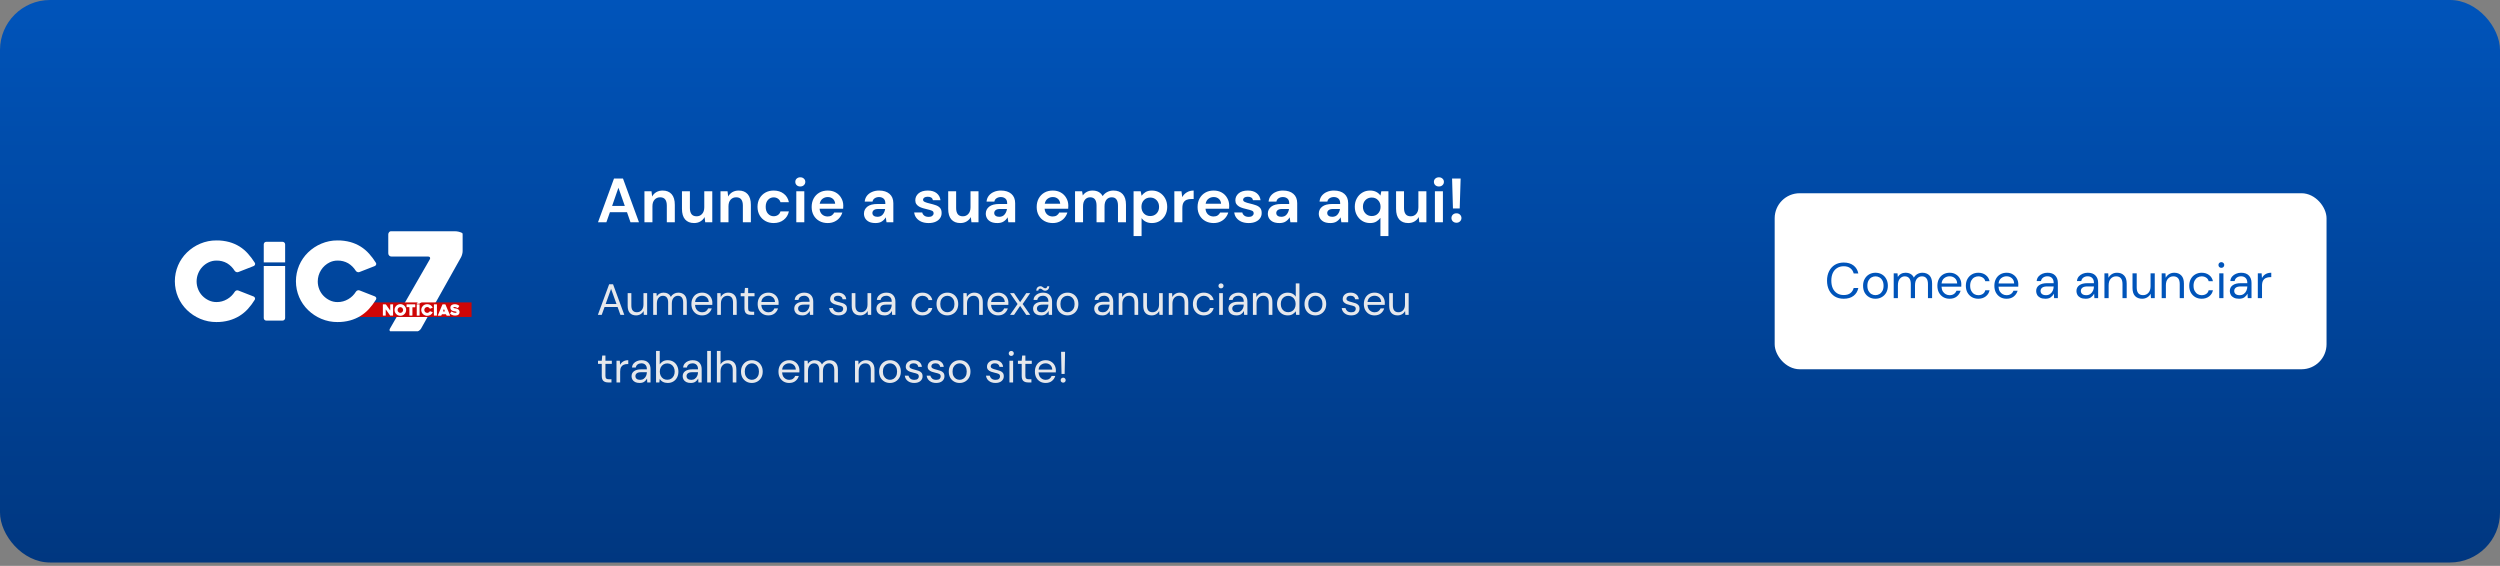 <svg width="592" height="134" viewBox="0 0 592 134" fill="none" xmlns="http://www.w3.org/2000/svg">
<rect x="0" y="0" width="592" height="134" fill="#808080" stroke="none"/>
<rect width="592" height="133.2" rx="11.84" fill="url(#paint0_linear_1868_4017)"/>
<path d="M109.49 55.191C108.931 54.907 108.313 54.76 107.686 54.76H92.501C92.366 54.791 92.244 54.862 92.15 54.964C92.012 55.115 91.938 55.313 91.942 55.518V59.969C91.938 60.173 92.012 60.372 92.15 60.523C92.224 60.599 92.312 60.658 92.41 60.698C92.508 60.737 92.613 60.755 92.719 60.75H101.384C101.467 60.741 101.551 60.754 101.628 60.788C101.704 60.822 101.771 60.876 101.819 60.944C101.854 61.02 101.868 61.104 101.86 61.187C101.851 61.27 101.821 61.35 101.772 61.418L92.33 77.834C92.279 77.901 92.246 77.979 92.236 78.063C92.225 78.146 92.236 78.23 92.269 78.308C92.292 78.364 92.334 78.411 92.387 78.44H98.96C99.05 78.405 99.138 78.36 99.22 78.308C99.409 78.185 99.571 78.024 99.693 77.834L109.164 60.935C109.284 60.709 109.377 60.469 109.438 60.22C109.508 59.978 109.547 59.728 109.552 59.476V55.513C109.554 55.403 109.533 55.293 109.49 55.191Z" fill="white"/>
<path d="M111.664 71.612H84.626V75.059H111.664V71.612Z" fill="#CE0606"/>
<path d="M60.336 70.968C59.862 71.743 59.319 72.472 58.712 73.147C58.122 73.792 57.447 74.353 56.704 74.813C55.935 75.281 55.105 75.639 54.237 75.879C53.262 76.144 52.255 76.272 51.244 76.262C49.927 76.272 48.621 76.01 47.409 75.495C46.246 75.003 45.185 74.3 44.279 73.421C43.381 72.549 42.665 71.508 42.172 70.358C41.666 69.169 41.405 67.89 41.405 66.598C41.405 65.306 41.666 64.027 42.172 62.838C42.665 61.688 43.381 60.647 44.279 59.775C45.185 58.896 46.246 58.192 47.409 57.701C48.621 57.185 49.927 56.924 51.244 56.934C52.272 56.921 53.297 57.05 54.289 57.317C55.153 57.557 55.979 57.919 56.742 58.392C57.474 58.855 58.138 59.419 58.712 60.068C59.314 60.74 59.857 61.462 60.336 62.227C60.379 62.291 60.406 62.363 60.415 62.439C60.424 62.515 60.415 62.592 60.388 62.663C60.362 62.737 60.322 62.804 60.269 62.861C60.216 62.918 60.152 62.964 60.08 62.995L56.448 64.415C56.367 64.45 56.281 64.468 56.193 64.468C56.105 64.468 56.017 64.45 55.937 64.415C55.779 64.358 55.644 64.249 55.553 64.107C55.106 63.385 54.494 62.778 53.768 62.336C52.997 61.9 52.121 61.682 51.235 61.707C50.602 61.703 49.977 61.844 49.407 62.118C48.267 62.656 47.375 63.61 46.916 64.784C46.437 65.972 46.437 67.299 46.916 68.487C47.144 69.064 47.482 69.592 47.911 70.04C48.341 70.485 48.848 70.849 49.407 71.115C49.977 71.389 50.602 71.53 51.235 71.527C52.129 71.539 53.009 71.303 53.778 70.845C54.513 70.419 55.132 69.819 55.582 69.098C55.669 68.959 55.798 68.851 55.951 68.79C56.103 68.73 56.272 68.73 56.425 68.79L60.056 70.211C60.127 70.24 60.191 70.284 60.244 70.339C60.297 70.395 60.338 70.461 60.364 70.533C60.391 70.603 60.403 70.678 60.398 70.754C60.393 70.829 60.372 70.902 60.336 70.968Z" fill="white"/>
<path d="M67.519 62.138V57.876C67.521 57.795 67.506 57.714 67.475 57.639C67.444 57.564 67.398 57.496 67.339 57.44C67.283 57.382 67.216 57.337 67.142 57.306C67.068 57.275 66.988 57.259 66.908 57.26H63.068C62.985 57.257 62.903 57.271 62.826 57.302C62.749 57.333 62.68 57.38 62.623 57.44C62.513 57.559 62.454 57.715 62.457 57.876V62.138H67.519Z" fill="white"/>
<path d="M62.457 62.99V75.301C62.454 75.462 62.513 75.618 62.623 75.737C62.68 75.796 62.749 75.844 62.826 75.874C62.903 75.906 62.985 75.92 63.068 75.916H66.908C66.988 75.918 67.068 75.902 67.142 75.871C67.216 75.84 67.283 75.794 67.339 75.737C67.398 75.681 67.444 75.613 67.475 75.538C67.506 75.463 67.521 75.382 67.519 75.301V62.99H62.457Z" fill="white"/>
<path d="M89.016 70.968C88.541 71.744 87.994 72.474 87.382 73.147C86.794 73.793 86.118 74.354 85.375 74.813C84.606 75.282 83.776 75.64 82.908 75.879C81.933 76.144 80.925 76.273 79.915 76.262C78.599 76.272 77.295 76.01 76.085 75.495C74.92 75.004 73.858 74.3 72.95 73.421C72.052 72.549 71.336 71.508 70.843 70.358C70.337 69.169 70.076 67.89 70.076 66.598C70.076 65.306 70.337 64.027 70.843 62.838C71.336 61.688 72.052 60.647 72.95 59.775C73.858 58.895 74.92 58.192 76.085 57.701C77.295 57.185 78.599 56.924 79.915 56.934C80.943 56.921 81.967 57.05 82.96 57.317C83.824 57.557 84.65 57.919 85.412 58.392C86.149 58.855 86.817 59.419 87.397 60.068C87.997 60.74 88.539 61.462 89.016 62.227C89.059 62.291 89.086 62.363 89.095 62.439C89.105 62.515 89.095 62.592 89.068 62.663C89.043 62.737 89.003 62.805 88.95 62.862C88.897 62.919 88.832 62.965 88.76 62.995L85.133 64.415C85.052 64.45 84.965 64.468 84.877 64.468C84.789 64.468 84.702 64.45 84.622 64.415C84.463 64.358 84.329 64.249 84.238 64.107C83.788 63.386 83.175 62.779 82.448 62.336C81.677 61.9 80.801 61.682 79.915 61.707C79.282 61.704 78.658 61.845 78.087 62.118C77.239 62.529 76.522 63.17 76.02 63.968C75.518 64.766 75.25 65.688 75.246 66.631C75.242 67.268 75.361 67.9 75.597 68.492C75.826 69.069 76.165 69.597 76.596 70.045C77.025 70.489 77.53 70.853 78.087 71.12C78.658 71.394 79.282 71.534 79.915 71.532C80.811 71.543 81.692 71.307 82.463 70.85C83.206 70.42 83.831 69.811 84.281 69.079C84.368 68.939 84.497 68.832 84.65 68.771C84.811 68.705 84.991 68.705 85.152 68.771L88.779 70.192C88.85 70.221 88.915 70.264 88.968 70.32C89.021 70.375 89.061 70.441 89.087 70.514C89.111 70.59 89.117 70.671 89.104 70.749C89.092 70.828 89.062 70.903 89.016 70.968Z" fill="white"/>
<path d="M93.079 72.152V74.647C93.079 74.659 93.077 74.671 93.072 74.682C93.067 74.693 93.06 74.702 93.05 74.709C93.043 74.718 93.033 74.726 93.023 74.731C93.012 74.735 93 74.738 92.989 74.737H92.449C92.424 74.743 92.398 74.743 92.373 74.737C92.35 74.713 92.335 74.681 92.33 74.647L91.383 73.312C91.383 73.312 91.355 73.284 91.336 73.288C91.317 73.293 91.336 73.288 91.336 73.331V74.647C91.344 74.667 91.344 74.689 91.336 74.709C91.328 74.718 91.319 74.725 91.308 74.73C91.298 74.734 91.286 74.737 91.275 74.737H90.725C90.714 74.737 90.702 74.734 90.692 74.73C90.681 74.725 90.671 74.718 90.664 74.709C90.656 74.689 90.656 74.667 90.664 74.647V72.152C90.656 72.132 90.656 72.11 90.664 72.091C90.672 72.082 90.681 72.076 90.692 72.072C90.703 72.068 90.714 72.066 90.725 72.067H91.275C91.301 72.068 91.326 72.074 91.35 72.086C91.374 72.097 91.395 72.113 91.412 72.133L92.359 73.473C92.366 73.477 92.374 73.479 92.382 73.479C92.391 73.479 92.399 73.477 92.406 73.473C92.406 73.473 92.406 73.473 92.406 73.435V72.152C92.406 72.129 92.414 72.107 92.43 72.091C92.438 72.082 92.448 72.076 92.458 72.072C92.469 72.068 92.48 72.066 92.491 72.067H93.031C93.043 72.066 93.054 72.067 93.065 72.071C93.076 72.075 93.085 72.082 93.093 72.091C93.095 72.101 93.095 72.112 93.092 72.123C93.09 72.133 93.085 72.144 93.079 72.152Z" fill="white"/>
<path d="M93.424 73.397C93.421 73.213 93.459 73.031 93.533 72.862C93.603 72.699 93.703 72.55 93.827 72.422C93.952 72.297 94.1 72.198 94.262 72.128C94.433 72.054 94.617 72.017 94.802 72.019C94.986 72.017 95.169 72.054 95.337 72.128C95.667 72.269 95.93 72.532 96.071 72.862C96.143 73.032 96.18 73.214 96.18 73.397C96.18 73.581 96.143 73.763 96.071 73.933C96.003 74.098 95.902 74.248 95.773 74.373C95.647 74.498 95.499 74.599 95.337 74.671C95.168 74.743 94.986 74.78 94.802 74.78C94.617 74.78 94.433 74.743 94.262 74.671C94.1 74.599 93.953 74.498 93.827 74.373C93.701 74.247 93.601 74.097 93.533 73.933C93.459 73.764 93.421 73.582 93.424 73.397ZM94.144 73.397C94.144 73.488 94.162 73.578 94.196 73.663C94.23 73.742 94.276 73.816 94.333 73.88C94.395 73.943 94.467 73.994 94.546 74.032C94.626 74.07 94.714 74.089 94.802 74.089C94.889 74.09 94.975 74.07 95.053 74.032C95.132 73.994 95.204 73.943 95.266 73.88C95.389 73.753 95.458 73.584 95.46 73.407C95.459 73.318 95.442 73.229 95.408 73.147C95.377 73.065 95.328 72.99 95.266 72.929C95.204 72.866 95.132 72.815 95.053 72.777C94.975 72.74 94.889 72.723 94.802 72.725C94.714 72.723 94.627 72.741 94.546 72.777C94.467 72.815 94.395 72.866 94.333 72.929C94.274 72.992 94.228 73.066 94.196 73.147C94.164 73.226 94.146 73.311 94.144 73.397Z" fill="white"/>
<path d="M98.263 72.754H97.752C97.74 72.753 97.729 72.755 97.718 72.76C97.707 72.765 97.698 72.773 97.691 72.782C97.681 72.789 97.673 72.798 97.668 72.809C97.663 72.82 97.661 72.832 97.662 72.843V74.647C97.664 74.659 97.663 74.671 97.658 74.681C97.654 74.692 97.647 74.702 97.638 74.709C97.631 74.719 97.622 74.726 97.611 74.731C97.6 74.736 97.589 74.738 97.577 74.737H97.032C97.009 74.735 96.987 74.725 96.971 74.709C96.955 74.692 96.945 74.671 96.942 74.647V72.825C96.951 72.805 96.951 72.783 96.942 72.763C96.935 72.754 96.926 72.746 96.915 72.742C96.904 72.737 96.893 72.734 96.881 72.734H96.36C96.349 72.735 96.337 72.734 96.326 72.729C96.316 72.725 96.306 72.719 96.298 72.711C96.29 72.703 96.284 72.693 96.28 72.683C96.276 72.672 96.274 72.661 96.275 72.649V72.152C96.267 72.132 96.267 72.11 96.275 72.091C96.283 72.082 96.292 72.076 96.303 72.072C96.314 72.068 96.325 72.066 96.336 72.067H98.263C98.275 72.066 98.286 72.067 98.297 72.071C98.308 72.075 98.317 72.082 98.325 72.091C98.332 72.11 98.332 72.132 98.325 72.152V72.649C98.332 72.669 98.332 72.691 98.325 72.711C98.318 72.722 98.309 72.731 98.299 72.739C98.288 72.746 98.276 72.751 98.263 72.754Z" fill="white"/>
<path d="M99.296 74.733H98.746C98.735 74.734 98.723 74.731 98.712 74.726C98.701 74.721 98.692 74.714 98.685 74.704C98.68 74.695 98.677 74.684 98.677 74.674C98.677 74.663 98.68 74.652 98.685 74.643V72.157C98.68 72.147 98.678 72.137 98.678 72.126C98.678 72.115 98.68 72.105 98.685 72.095C98.692 72.086 98.701 72.078 98.712 72.073C98.723 72.068 98.735 72.066 98.746 72.067H99.296C99.307 72.067 99.319 72.07 99.329 72.075C99.34 72.08 99.35 72.087 99.357 72.095C99.365 72.115 99.365 72.137 99.357 72.157V74.647C99.365 74.667 99.365 74.689 99.357 74.709C99.349 74.717 99.339 74.723 99.329 74.727C99.318 74.731 99.307 74.733 99.296 74.733ZM99.338 71.186L99.864 71.413C99.911 71.413 99.916 71.466 99.864 71.499L99.343 71.892C99.319 71.906 99.293 71.919 99.267 71.93H98.713C98.706 71.933 98.698 71.935 98.69 71.935C98.681 71.935 98.673 71.933 98.666 71.93C98.666 71.93 98.666 71.901 98.666 71.882L99.168 71.229C99.184 71.209 99.205 71.195 99.229 71.186C99.247 71.179 99.265 71.175 99.284 71.175C99.303 71.175 99.321 71.179 99.338 71.186Z" fill="white"/>
<path d="M102.444 74.027C102.376 74.136 102.299 74.239 102.212 74.335C102.129 74.427 102.033 74.506 101.928 74.572C101.818 74.639 101.698 74.691 101.573 74.723C101.435 74.763 101.291 74.782 101.147 74.78C100.777 74.778 100.422 74.632 100.157 74.373C100.028 74.249 99.925 74.101 99.854 73.937C99.746 73.684 99.717 73.405 99.771 73.135C99.825 72.865 99.96 72.618 100.157 72.427C100.287 72.302 100.437 72.203 100.603 72.133C100.775 72.061 100.96 72.024 101.147 72.024C101.294 72.022 101.441 72.041 101.583 72.081C101.707 72.113 101.825 72.164 101.933 72.233C102.037 72.298 102.131 72.378 102.212 72.469C102.298 72.566 102.375 72.669 102.444 72.777C102.449 72.787 102.451 72.797 102.451 72.808C102.451 72.819 102.449 72.829 102.444 72.839C102.44 72.85 102.434 72.859 102.426 72.868C102.418 72.876 102.408 72.882 102.397 72.886L101.881 73.094C101.858 73.104 101.833 73.104 101.81 73.094C101.787 73.084 101.767 73.068 101.753 73.047C101.688 72.944 101.601 72.857 101.497 72.791C101.388 72.728 101.264 72.697 101.138 72.701C101.047 72.7 100.958 72.721 100.877 72.763C100.798 72.801 100.726 72.852 100.664 72.914C100.545 73.044 100.477 73.212 100.47 73.388C100.47 73.479 100.488 73.569 100.522 73.653C100.553 73.736 100.602 73.812 100.664 73.876C100.726 73.938 100.798 73.989 100.877 74.027C100.958 74.069 101.047 74.09 101.138 74.089C101.266 74.09 101.392 74.056 101.502 73.989C101.607 73.93 101.695 73.846 101.758 73.743C101.769 73.726 101.783 73.711 101.801 73.701C101.823 73.691 101.849 73.691 101.872 73.701L102.388 73.904C102.408 73.915 102.424 73.931 102.435 73.951C102.442 73.962 102.447 73.975 102.449 73.988C102.45 74.001 102.449 74.015 102.444 74.027Z" fill="white"/>
<path d="M103.382 74.733H102.833C102.821 74.733 102.809 74.731 102.799 74.726C102.788 74.721 102.779 74.713 102.771 74.704C102.756 74.689 102.748 74.669 102.748 74.647V72.157C102.747 72.134 102.756 72.112 102.771 72.095C102.779 72.086 102.788 72.079 102.799 72.074C102.809 72.069 102.821 72.067 102.833 72.067H103.382C103.394 72.067 103.405 72.07 103.416 72.075C103.426 72.08 103.436 72.087 103.444 72.095C103.452 72.103 103.459 72.112 103.463 72.123C103.467 72.134 103.469 72.145 103.467 72.157V74.647C103.469 74.659 103.468 74.671 103.464 74.681C103.459 74.692 103.453 74.702 103.444 74.709C103.435 74.717 103.426 74.723 103.415 74.727C103.405 74.731 103.393 74.733 103.382 74.733Z" fill="white"/>
<path d="M104.746 72.147C104.757 72.125 104.773 72.106 104.793 72.091C104.816 72.076 104.842 72.067 104.869 72.067H105.38C105.406 72.068 105.43 72.076 105.451 72.091C105.471 72.106 105.487 72.125 105.499 72.147L106.564 74.647C106.569 74.658 106.571 74.669 106.571 74.681C106.571 74.692 106.569 74.703 106.564 74.714C106.555 74.727 106.543 74.737 106.529 74.743C106.515 74.75 106.499 74.753 106.483 74.752H105.863C105.838 74.758 105.812 74.758 105.787 74.752C105.764 74.739 105.746 74.719 105.735 74.695L105.636 74.477C105.624 74.454 105.606 74.434 105.584 74.42C105.561 74.414 105.536 74.414 105.513 74.42H104.736C104.711 74.414 104.685 74.414 104.66 74.42C104.64 74.434 104.623 74.454 104.613 74.477L104.514 74.695C104.502 74.718 104.484 74.737 104.462 74.752C104.438 74.758 104.414 74.758 104.391 74.752H103.695C103.692 74.739 103.692 74.726 103.695 74.714C103.691 74.697 103.691 74.679 103.695 74.662L104.746 72.147ZM104.959 73.734H105.286C105.294 73.737 105.303 73.739 105.312 73.739C105.321 73.739 105.329 73.737 105.338 73.734C105.343 73.725 105.346 73.715 105.346 73.705C105.346 73.695 105.343 73.685 105.338 73.677L105.252 73.464L105.158 73.236C105.158 73.236 105.158 73.203 105.125 73.203C105.091 73.203 105.125 73.203 105.091 73.236L104.911 73.677C104.907 73.686 104.904 73.695 104.904 73.705C104.904 73.715 104.907 73.725 104.911 73.734C104.919 73.737 104.927 73.738 104.935 73.738C104.943 73.738 104.951 73.737 104.959 73.734Z" fill="white"/>
<path d="M107.037 73.819C107.159 73.899 107.29 73.966 107.426 74.018C107.541 74.062 107.662 74.086 107.786 74.089C107.87 74.093 107.954 74.079 108.032 74.046C108.058 74.034 108.079 74.014 108.094 73.99C108.109 73.966 108.117 73.937 108.117 73.909C108.117 73.894 108.114 73.879 108.108 73.866C108.101 73.853 108.091 73.842 108.079 73.833C108.051 73.812 108.019 73.798 107.984 73.79L107.842 73.757L107.677 73.729L107.483 73.701L107.26 73.644C107.184 73.615 107.109 73.582 107.037 73.544C106.964 73.506 106.897 73.457 106.839 73.397C106.779 73.333 106.731 73.26 106.697 73.18C106.661 73.084 106.643 72.983 106.644 72.881C106.64 72.736 106.674 72.592 106.744 72.465C106.806 72.359 106.892 72.27 106.995 72.204C107.098 72.14 107.212 72.095 107.331 72.072C107.45 72.047 107.57 72.035 107.691 72.034C107.878 72.03 108.064 72.061 108.24 72.124C108.411 72.184 108.571 72.272 108.714 72.384C108.732 72.4 108.744 72.422 108.747 72.446C108.754 72.467 108.754 72.49 108.747 72.512L108.463 72.914C108.449 72.934 108.429 72.947 108.406 72.952C108.395 72.957 108.384 72.96 108.373 72.96C108.361 72.96 108.35 72.957 108.34 72.952C108.223 72.867 108.093 72.8 107.956 72.754C107.86 72.722 107.759 72.704 107.658 72.701H107.568C107.535 72.696 107.501 72.696 107.468 72.701C107.438 72.707 107.41 72.722 107.388 72.744C107.377 72.754 107.368 72.767 107.362 72.781C107.357 72.794 107.354 72.809 107.355 72.825C107.355 72.858 107.383 72.886 107.435 72.914C107.492 72.942 107.55 72.964 107.61 72.981C107.672 73.003 107.735 73.019 107.8 73.028H107.913C108.011 73.048 108.107 73.074 108.202 73.104C108.308 73.136 108.407 73.186 108.496 73.251C108.589 73.317 108.667 73.402 108.723 73.502C108.791 73.619 108.824 73.754 108.818 73.89C108.822 74.02 108.796 74.15 108.742 74.269C108.691 74.37 108.619 74.459 108.529 74.529C108.432 74.6 108.32 74.65 108.202 74.676C108.063 74.711 107.92 74.729 107.776 74.728C107.657 74.73 107.538 74.719 107.421 74.695C107.317 74.677 107.216 74.648 107.118 74.61C107.026 74.576 106.937 74.533 106.853 74.482C106.775 74.433 106.701 74.379 106.63 74.321C106.62 74.315 106.611 74.307 106.605 74.297C106.6 74.287 106.597 74.276 106.597 74.264C106.592 74.254 106.59 74.242 106.59 74.231C106.59 74.219 106.592 74.208 106.597 74.198L106.881 73.79C106.895 73.771 106.915 73.758 106.938 73.753C106.949 73.75 106.96 73.749 106.971 73.751C106.983 73.753 106.993 73.757 107.002 73.764C107.012 73.77 107.02 73.778 107.026 73.787C107.032 73.797 107.036 73.808 107.037 73.819Z" fill="white"/>
<path d="M141.604 52.64L145.393 42.28H147.524L151.313 52.64H149.3L148.471 50.242H144.431L143.587 52.64H141.604ZM144.949 48.763H147.953L146.444 44.456L144.949 48.763ZM152.603 52.64V45.299H154.275L154.423 46.542C154.65 46.108 154.976 45.763 155.4 45.507C155.834 45.25 156.342 45.122 156.925 45.122C157.832 45.122 158.538 45.408 159.041 45.98C159.544 46.552 159.796 47.391 159.796 48.496V52.64H157.901V48.674C157.901 48.042 157.773 47.559 157.517 47.223C157.26 46.888 156.86 46.72 156.318 46.72C155.785 46.72 155.346 46.908 155.001 47.282C154.665 47.657 154.497 48.18 154.497 48.851V52.64H152.603ZM164.36 52.818C163.443 52.818 162.732 52.532 162.229 51.959C161.736 51.387 161.489 50.548 161.489 49.443V45.299H163.369V49.266C163.369 49.897 163.497 50.381 163.753 50.716C164.01 51.052 164.414 51.219 164.967 51.219C165.49 51.219 165.919 51.032 166.255 50.657C166.6 50.282 166.773 49.759 166.773 49.088V45.299H168.667V52.64H166.995L166.847 51.397C166.62 51.831 166.289 52.176 165.855 52.433C165.431 52.69 164.932 52.818 164.36 52.818ZM170.612 52.64V45.299H172.284L172.432 46.542C172.659 46.108 172.985 45.763 173.409 45.507C173.843 45.25 174.351 45.122 174.933 45.122C175.841 45.122 176.546 45.408 177.05 45.98C177.553 46.552 177.804 47.391 177.804 48.496V52.64H175.91V48.674C175.91 48.042 175.782 47.559 175.525 47.223C175.269 46.888 174.869 46.72 174.326 46.72C173.794 46.72 173.355 46.908 173.009 47.282C172.674 47.657 172.506 48.18 172.506 48.851V52.64H170.612ZM183.212 52.818C182.462 52.818 181.801 52.655 181.229 52.329C180.657 52.004 180.203 51.55 179.868 50.968C179.542 50.386 179.379 49.72 179.379 48.97C179.379 48.22 179.542 47.554 179.868 46.972C180.203 46.39 180.657 45.936 181.229 45.61C181.801 45.285 182.462 45.122 183.212 45.122C184.15 45.122 184.939 45.368 185.58 45.862C186.222 46.345 186.631 47.016 186.809 47.874H184.811C184.712 47.519 184.515 47.243 184.219 47.046C183.933 46.839 183.592 46.735 183.198 46.735C182.675 46.735 182.231 46.932 181.866 47.327C181.5 47.722 181.318 48.269 181.318 48.97C181.318 49.67 181.5 50.218 181.866 50.612C182.231 51.007 182.675 51.205 183.198 51.205C183.592 51.205 183.933 51.106 184.219 50.908C184.515 50.711 184.712 50.43 184.811 50.065H186.809C186.631 50.894 186.222 51.56 185.58 52.063C184.939 52.566 184.15 52.818 183.212 52.818ZM189.511 44.16C189.166 44.16 188.88 44.056 188.653 43.849C188.436 43.642 188.327 43.38 188.327 43.065C188.327 42.749 188.436 42.492 188.653 42.295C188.88 42.088 189.166 41.984 189.511 41.984C189.857 41.984 190.138 42.088 190.355 42.295C190.582 42.492 190.695 42.749 190.695 43.065C190.695 43.38 190.582 43.642 190.355 43.849C190.138 44.056 189.857 44.16 189.511 44.16ZM188.564 52.64V45.299H190.459V52.64H188.564ZM196.003 52.818C195.263 52.818 194.606 52.66 194.034 52.344C193.462 52.028 193.013 51.584 192.687 51.012C192.362 50.44 192.199 49.779 192.199 49.029C192.199 48.269 192.357 47.593 192.673 47.001C192.998 46.409 193.442 45.95 194.005 45.625C194.577 45.289 195.248 45.122 196.017 45.122C196.738 45.122 197.374 45.28 197.927 45.595C198.479 45.911 198.908 46.345 199.214 46.898C199.53 47.44 199.688 48.047 199.688 48.718C199.688 48.827 199.683 48.94 199.673 49.059C199.673 49.177 199.668 49.3 199.658 49.428H194.079C194.118 50.001 194.315 50.45 194.671 50.775C195.036 51.101 195.475 51.264 195.988 51.264C196.373 51.264 196.693 51.18 196.95 51.012C197.216 50.834 197.414 50.608 197.542 50.331H199.466C199.328 50.795 199.096 51.219 198.77 51.604C198.454 51.979 198.06 52.275 197.586 52.492C197.122 52.709 196.595 52.818 196.003 52.818ZM196.017 46.661C195.554 46.661 195.144 46.794 194.789 47.06C194.434 47.317 194.207 47.712 194.108 48.245H197.764C197.734 47.761 197.557 47.376 197.231 47.09C196.905 46.804 196.501 46.661 196.017 46.661ZM207.339 52.818C206.707 52.818 206.189 52.719 205.785 52.522C205.38 52.315 205.079 52.043 204.882 51.708C204.684 51.372 204.586 51.002 204.586 50.598C204.586 49.917 204.852 49.364 205.385 48.94C205.918 48.516 206.717 48.304 207.783 48.304H209.647V48.126C209.647 47.623 209.504 47.253 209.218 47.016C208.932 46.779 208.577 46.661 208.153 46.661C207.768 46.661 207.432 46.755 207.146 46.942C206.86 47.12 206.682 47.386 206.613 47.741H204.763C204.813 47.209 204.99 46.745 205.296 46.35C205.612 45.956 206.016 45.654 206.51 45.447C207.003 45.23 207.556 45.122 208.167 45.122C209.213 45.122 210.037 45.383 210.639 45.906C211.241 46.429 211.542 47.169 211.542 48.126V52.64H209.929L209.751 51.456C209.534 51.851 209.228 52.176 208.833 52.433C208.449 52.69 207.95 52.818 207.339 52.818ZM207.768 51.338C208.31 51.338 208.73 51.16 209.026 50.805C209.332 50.45 209.524 50.011 209.603 49.488H207.99C207.487 49.488 207.126 49.581 206.909 49.769C206.692 49.947 206.584 50.169 206.584 50.435C206.584 50.721 206.692 50.943 206.909 51.101C207.126 51.259 207.413 51.338 207.768 51.338ZM219.91 52.818C219.259 52.818 218.687 52.714 218.193 52.507C217.7 52.29 217.305 51.994 217.009 51.619C216.713 51.244 216.536 50.81 216.476 50.316H218.386C218.445 50.603 218.603 50.849 218.859 51.056C219.126 51.254 219.466 51.352 219.88 51.352C220.295 51.352 220.596 51.269 220.783 51.101C220.981 50.933 221.079 50.741 221.079 50.524C221.079 50.208 220.941 49.996 220.665 49.887C220.389 49.769 220.004 49.656 219.51 49.547C219.195 49.478 218.874 49.394 218.548 49.295C218.223 49.197 217.922 49.073 217.646 48.925C217.379 48.767 217.162 48.57 216.994 48.333C216.827 48.087 216.743 47.786 216.743 47.431C216.743 46.779 216.999 46.232 217.512 45.788C218.035 45.344 218.766 45.122 219.703 45.122C220.571 45.122 221.262 45.324 221.775 45.728C222.298 46.133 222.609 46.691 222.707 47.401H220.916C220.808 46.858 220.398 46.587 219.688 46.587C219.333 46.587 219.057 46.656 218.859 46.794C218.672 46.932 218.578 47.105 218.578 47.312C218.578 47.529 218.721 47.702 219.007 47.83C219.293 47.958 219.673 48.077 220.147 48.185C220.66 48.304 221.129 48.437 221.553 48.585C221.987 48.723 222.332 48.935 222.589 49.221C222.845 49.498 222.974 49.897 222.974 50.42C222.984 50.874 222.865 51.283 222.618 51.648C222.372 52.014 222.017 52.3 221.553 52.507C221.089 52.714 220.542 52.818 219.91 52.818ZM227.405 52.818C226.487 52.818 225.777 52.532 225.273 51.959C224.78 51.387 224.533 50.548 224.533 49.443V45.299H226.413V49.266C226.413 49.897 226.541 50.381 226.798 50.716C227.054 51.052 227.459 51.219 228.011 51.219C228.534 51.219 228.964 51.032 229.299 50.657C229.644 50.282 229.817 49.759 229.817 49.088V45.299H231.711V52.64H230.039L229.891 51.397C229.664 51.831 229.334 52.176 228.899 52.433C228.475 52.69 227.977 52.818 227.405 52.818ZM236.187 52.818C235.555 52.818 235.037 52.719 234.633 52.522C234.228 52.315 233.927 52.043 233.73 51.708C233.533 51.372 233.434 51.002 233.434 50.598C233.434 49.917 233.701 49.364 234.233 48.94C234.766 48.516 235.565 48.304 236.631 48.304H238.496V48.126C238.496 47.623 238.353 47.253 238.067 47.016C237.78 46.779 237.425 46.661 237.001 46.661C236.616 46.661 236.281 46.755 235.995 46.942C235.708 47.12 235.531 47.386 235.462 47.741H233.612C233.661 47.209 233.839 46.745 234.145 46.35C234.46 45.956 234.865 45.654 235.358 45.447C235.851 45.23 236.404 45.122 237.016 45.122C238.062 45.122 238.885 45.383 239.487 45.906C240.089 46.429 240.39 47.169 240.39 48.126V52.64H238.777L238.599 51.456C238.382 51.851 238.076 52.176 237.682 52.433C237.297 52.69 236.799 52.818 236.187 52.818ZM236.616 51.338C237.159 51.338 237.578 51.16 237.874 50.805C238.18 50.45 238.372 50.011 238.451 49.488H236.838C236.335 49.488 235.975 49.581 235.758 49.769C235.541 49.947 235.432 50.169 235.432 50.435C235.432 50.721 235.541 50.943 235.758 51.101C235.975 51.259 236.261 51.338 236.616 51.338ZM249.291 52.818C248.551 52.818 247.895 52.66 247.323 52.344C246.751 52.028 246.302 51.584 245.976 51.012C245.651 50.44 245.488 49.779 245.488 49.029C245.488 48.269 245.646 47.593 245.961 47.001C246.287 46.409 246.731 45.95 247.293 45.625C247.866 45.289 248.537 45.122 249.306 45.122C250.026 45.122 250.663 45.28 251.215 45.595C251.768 45.911 252.197 46.345 252.503 46.898C252.819 47.44 252.977 48.047 252.977 48.718C252.977 48.827 252.972 48.94 252.962 49.059C252.962 49.177 252.957 49.3 252.947 49.428H247.367C247.407 50.001 247.604 50.45 247.959 50.775C248.324 51.101 248.763 51.264 249.277 51.264C249.661 51.264 249.982 51.18 250.239 51.012C250.505 50.834 250.702 50.608 250.831 50.331H252.755C252.616 50.795 252.385 51.219 252.059 51.604C251.743 51.979 251.349 52.275 250.875 52.492C250.411 52.709 249.883 52.818 249.291 52.818ZM249.306 46.661C248.842 46.661 248.433 46.794 248.078 47.06C247.723 47.317 247.496 47.712 247.397 48.245H251.053C251.023 47.761 250.845 47.376 250.52 47.09C250.194 46.804 249.79 46.661 249.306 46.661ZM254.57 52.64V45.299H256.242L256.405 46.291C256.642 45.936 256.953 45.654 257.337 45.447C257.732 45.23 258.186 45.122 258.699 45.122C259.834 45.122 260.638 45.561 261.111 46.439C261.378 46.034 261.733 45.714 262.177 45.477C262.631 45.24 263.124 45.122 263.657 45.122C264.614 45.122 265.349 45.408 265.862 45.98C266.375 46.552 266.632 47.391 266.632 48.496V52.64H264.737V48.674C264.737 48.042 264.614 47.559 264.367 47.223C264.131 46.888 263.761 46.72 263.257 46.72C262.744 46.72 262.33 46.908 262.014 47.282C261.708 47.657 261.555 48.18 261.555 48.851V52.64H259.661V48.674C259.661 48.042 259.538 47.559 259.291 47.223C259.044 46.888 258.664 46.72 258.151 46.72C257.648 46.72 257.239 46.908 256.923 47.282C256.617 47.657 256.464 48.18 256.464 48.851V52.64H254.57ZM268.43 55.896V45.299H270.118L270.325 46.35C270.562 46.025 270.872 45.738 271.257 45.492C271.652 45.245 272.16 45.122 272.782 45.122C273.472 45.122 274.089 45.289 274.632 45.625C275.174 45.96 275.603 46.419 275.919 47.001C276.235 47.584 276.393 48.245 276.393 48.984C276.393 49.724 276.235 50.386 275.919 50.968C275.603 51.54 275.174 51.994 274.632 52.329C274.089 52.655 273.472 52.818 272.782 52.818C272.229 52.818 271.746 52.714 271.331 52.507C270.917 52.3 270.581 52.009 270.325 51.634V55.896H268.43ZM272.382 51.16C272.984 51.16 273.482 50.958 273.877 50.553C274.271 50.149 274.469 49.626 274.469 48.984C274.469 48.343 274.271 47.815 273.877 47.401C273.482 46.986 272.984 46.779 272.382 46.779C271.77 46.779 271.267 46.986 270.872 47.401C270.488 47.806 270.295 48.328 270.295 48.97C270.295 49.611 270.488 50.139 270.872 50.553C271.267 50.958 271.77 51.16 272.382 51.16ZM278.085 52.64V45.299H279.772L279.95 46.676C280.216 46.202 280.576 45.827 281.03 45.551C281.494 45.265 282.037 45.122 282.658 45.122V47.12H282.125C281.711 47.12 281.341 47.184 281.015 47.312C280.69 47.44 280.433 47.662 280.246 47.978C280.068 48.294 279.979 48.733 279.979 49.295V52.64H278.085ZM287.39 52.818C286.65 52.818 285.994 52.66 285.421 52.344C284.849 52.028 284.4 51.584 284.075 51.012C283.749 50.44 283.586 49.779 283.586 49.029C283.586 48.269 283.744 47.593 284.06 47.001C284.385 46.409 284.829 45.95 285.392 45.625C285.964 45.289 286.635 45.122 287.405 45.122C288.125 45.122 288.761 45.28 289.314 45.595C289.866 45.911 290.295 46.345 290.601 46.898C290.917 47.44 291.075 48.047 291.075 48.718C291.075 48.827 291.07 48.94 291.06 49.059C291.06 49.177 291.055 49.3 291.045 49.428H285.466C285.505 50.001 285.703 50.45 286.058 50.775C286.423 51.101 286.862 51.264 287.375 51.264C287.76 51.264 288.08 51.18 288.337 51.012C288.603 50.834 288.801 50.608 288.929 50.331H290.853C290.715 50.795 290.483 51.219 290.157 51.604C289.842 51.979 289.447 52.275 288.973 52.492C288.51 52.709 287.982 52.818 287.39 52.818ZM287.405 46.661C286.941 46.661 286.531 46.794 286.176 47.06C285.821 47.317 285.594 47.712 285.495 48.245H289.151C289.121 47.761 288.944 47.376 288.618 47.09C288.293 46.804 287.888 46.661 287.405 46.661ZM295.702 52.818C295.051 52.818 294.479 52.714 293.985 52.507C293.492 52.29 293.097 51.994 292.801 51.619C292.505 51.244 292.328 50.81 292.269 50.316H294.178C294.237 50.603 294.395 50.849 294.651 51.056C294.918 51.254 295.258 51.352 295.673 51.352C296.087 51.352 296.388 51.269 296.575 51.101C296.773 50.933 296.871 50.741 296.871 50.524C296.871 50.208 296.733 49.996 296.457 49.887C296.181 49.769 295.796 49.656 295.303 49.547C294.987 49.478 294.666 49.394 294.341 49.295C294.015 49.197 293.714 49.073 293.438 48.925C293.171 48.767 292.954 48.57 292.787 48.333C292.619 48.087 292.535 47.786 292.535 47.431C292.535 46.779 292.792 46.232 293.305 45.788C293.828 45.344 294.558 45.122 295.495 45.122C296.363 45.122 297.054 45.324 297.567 45.728C298.09 46.133 298.401 46.691 298.499 47.401H296.709C296.6 46.858 296.191 46.587 295.48 46.587C295.125 46.587 294.849 46.656 294.651 46.794C294.464 46.932 294.37 47.105 294.37 47.312C294.37 47.529 294.513 47.702 294.799 47.83C295.086 47.958 295.465 48.077 295.939 48.185C296.452 48.304 296.921 48.437 297.345 48.585C297.779 48.723 298.125 48.935 298.381 49.221C298.638 49.498 298.766 49.897 298.766 50.42C298.776 50.874 298.657 51.283 298.411 51.648C298.164 52.014 297.809 52.3 297.345 52.507C296.881 52.714 296.334 52.818 295.702 52.818ZM302.975 52.818C302.343 52.818 301.825 52.719 301.421 52.522C301.016 52.315 300.715 52.043 300.518 51.708C300.321 51.372 300.222 51.002 300.222 50.598C300.222 49.917 300.488 49.364 301.021 48.94C301.554 48.516 302.353 48.304 303.419 48.304H305.284V48.126C305.284 47.623 305.141 47.253 304.854 47.016C304.568 46.779 304.213 46.661 303.789 46.661C303.404 46.661 303.069 46.755 302.782 46.942C302.496 47.12 302.319 47.386 302.25 47.741H300.4C300.449 47.209 300.627 46.745 300.932 46.35C301.248 45.956 301.653 45.654 302.146 45.447C302.639 45.23 303.192 45.122 303.804 45.122C304.85 45.122 305.673 45.383 306.275 45.906C306.877 46.429 307.178 47.169 307.178 48.126V52.64H305.565L305.387 51.456C305.17 51.851 304.864 52.176 304.47 52.433C304.085 52.69 303.587 52.818 302.975 52.818ZM303.404 51.338C303.947 51.338 304.366 51.16 304.662 50.805C304.968 50.45 305.16 50.011 305.239 49.488H303.626C303.123 49.488 302.763 49.581 302.546 49.769C302.329 49.947 302.22 50.169 302.22 50.435C302.22 50.721 302.329 50.943 302.546 51.101C302.763 51.259 303.049 51.338 303.404 51.338ZM315.043 52.818C314.412 52.818 313.894 52.719 313.489 52.522C313.085 52.315 312.784 52.043 312.586 51.708C312.389 51.372 312.29 51.002 312.29 50.598C312.29 49.917 312.557 49.364 313.09 48.94C313.622 48.516 314.422 48.304 315.487 48.304H317.352V48.126C317.352 47.623 317.209 47.253 316.923 47.016C316.637 46.779 316.281 46.661 315.857 46.661C315.472 46.661 315.137 46.755 314.851 46.942C314.565 47.12 314.387 47.386 314.318 47.741H312.468C312.517 47.209 312.695 46.745 313.001 46.35C313.317 45.956 313.721 45.654 314.214 45.447C314.708 45.23 315.26 45.122 315.872 45.122C316.918 45.122 317.742 45.383 318.344 45.906C318.945 46.429 319.246 47.169 319.246 48.126V52.64H317.633L317.456 51.456C317.239 51.851 316.933 52.176 316.538 52.433C316.153 52.69 315.655 52.818 315.043 52.818ZM315.472 51.338C316.015 51.338 316.434 51.16 316.73 50.805C317.036 50.45 317.229 50.011 317.308 49.488H315.694C315.191 49.488 314.831 49.581 314.614 49.769C314.397 49.947 314.288 50.169 314.288 50.435C314.288 50.721 314.397 50.943 314.614 51.101C314.831 51.259 315.117 51.338 315.472 51.338ZM326.885 55.896V51.589C326.649 51.915 326.333 52.201 325.938 52.448C325.553 52.694 325.05 52.818 324.429 52.818C323.738 52.818 323.121 52.65 322.579 52.315C322.036 51.979 321.607 51.52 321.291 50.938C320.975 50.356 320.817 49.695 320.817 48.955C320.817 48.215 320.975 47.559 321.291 46.986C321.607 46.404 322.036 45.95 322.579 45.625C323.121 45.289 323.738 45.122 324.429 45.122C324.981 45.122 325.465 45.225 325.879 45.432C326.293 45.64 326.629 45.931 326.885 46.306L327.093 45.299H328.78V55.896H326.885ZM324.828 51.16C325.44 51.16 325.938 50.958 326.323 50.553C326.718 50.139 326.915 49.611 326.915 48.97C326.915 48.328 326.718 47.806 326.323 47.401C325.938 46.986 325.44 46.779 324.828 46.779C324.226 46.779 323.728 46.982 323.333 47.386C322.939 47.791 322.741 48.314 322.741 48.955C322.741 49.596 322.939 50.124 323.333 50.538C323.728 50.953 324.226 51.16 324.828 51.16ZM333.462 52.818C332.544 52.818 331.834 52.532 331.33 51.959C330.837 51.387 330.59 50.548 330.59 49.443V45.299H332.47V49.266C332.47 49.897 332.598 50.381 332.855 50.716C333.111 51.052 333.516 51.219 334.068 51.219C334.591 51.219 335.021 51.032 335.356 50.657C335.701 50.282 335.874 49.759 335.874 49.088V45.299H337.768V52.64H336.096L335.948 51.397C335.721 51.831 335.391 52.176 334.956 52.433C334.532 52.69 334.034 52.818 333.462 52.818ZM340.734 44.16C340.389 44.16 340.103 44.056 339.876 43.849C339.659 43.642 339.55 43.38 339.55 43.065C339.55 42.749 339.659 42.492 339.876 42.295C340.103 42.088 340.389 41.984 340.734 41.984C341.08 41.984 341.361 42.088 341.578 42.295C341.805 42.492 341.918 42.749 341.918 43.065C341.918 43.38 341.805 43.642 341.578 43.849C341.361 44.056 341.08 44.16 340.734 44.16ZM339.787 52.64V45.299H341.682V52.64H339.787ZM344.058 49.369L343.851 42.28H345.879L345.657 49.369H344.058ZM344.902 52.744C344.547 52.744 344.256 52.635 344.029 52.418C343.812 52.201 343.703 51.94 343.703 51.634C343.703 51.318 343.812 51.052 344.029 50.834C344.256 50.617 344.547 50.509 344.902 50.509C345.238 50.509 345.514 50.617 345.731 50.834C345.958 51.052 346.071 51.318 346.071 51.634C346.071 51.94 345.958 52.201 345.731 52.418C345.514 52.635 345.238 52.744 344.902 52.744Z" fill="white"/>
<path d="M141.574 74.56L144.247 67.308H145.169L147.832 74.56H146.91L146.247 72.695H143.16L142.486 74.56H141.574ZM143.419 71.991H145.988L144.703 68.406L143.419 71.991ZM150.622 74.684C150.014 74.684 149.531 74.501 149.172 74.135C148.813 73.762 148.633 73.192 148.633 72.426V69.421H149.503V72.333C149.503 73.403 149.942 73.939 150.819 73.939C151.268 73.939 151.637 73.78 151.927 73.462C152.224 73.137 152.373 72.678 152.373 72.084V69.421H153.243V74.56H152.456L152.394 73.638C152.235 73.963 151.996 74.218 151.679 74.405C151.368 74.591 151.016 74.684 150.622 74.684ZM154.676 74.56V69.421H155.463L155.525 70.167C155.691 69.891 155.912 69.677 156.188 69.525C156.464 69.373 156.775 69.297 157.121 69.297C157.528 69.297 157.877 69.38 158.167 69.546C158.464 69.712 158.692 69.964 158.851 70.302C159.03 69.991 159.275 69.746 159.586 69.567C159.904 69.387 160.246 69.297 160.612 69.297C161.227 69.297 161.717 69.484 162.083 69.857C162.449 70.223 162.632 70.789 162.632 71.556V74.56H161.772V71.649C161.772 71.117 161.665 70.716 161.451 70.447C161.237 70.178 160.93 70.043 160.529 70.043C160.115 70.043 159.769 70.205 159.493 70.53C159.224 70.848 159.089 71.304 159.089 71.897V74.56H158.219V71.649C158.219 71.117 158.112 70.716 157.898 70.447C157.683 70.178 157.376 70.043 156.976 70.043C156.568 70.043 156.226 70.205 155.95 70.53C155.681 70.848 155.546 71.304 155.546 71.897V74.56H154.676ZM166.253 74.684C165.763 74.684 165.328 74.574 164.948 74.353C164.568 74.125 164.268 73.811 164.047 73.41C163.832 73.01 163.725 72.536 163.725 71.991C163.725 71.452 163.832 70.982 164.047 70.582C164.261 70.174 164.558 69.86 164.937 69.639C165.324 69.411 165.77 69.297 166.274 69.297C166.771 69.297 167.199 69.411 167.559 69.639C167.925 69.86 168.204 70.154 168.398 70.52C168.591 70.886 168.688 71.279 168.688 71.701C168.688 71.777 168.684 71.853 168.677 71.929C168.677 72.005 168.677 72.091 168.677 72.188H164.585C164.606 72.581 164.696 72.909 164.855 73.172C165.02 73.427 165.224 73.621 165.466 73.752C165.714 73.883 165.977 73.949 166.253 73.949C166.612 73.949 166.913 73.866 167.155 73.7C167.396 73.534 167.572 73.31 167.683 73.027H168.543C168.405 73.503 168.139 73.9 167.745 74.218C167.358 74.529 166.861 74.684 166.253 74.684ZM166.253 70.033C165.839 70.033 165.469 70.16 165.145 70.416C164.827 70.665 164.644 71.031 164.596 71.514H167.828C167.807 71.052 167.648 70.689 167.351 70.426C167.054 70.164 166.688 70.033 166.253 70.033ZM169.841 74.56V69.421H170.629L170.68 70.344C170.846 70.019 171.084 69.763 171.395 69.577C171.706 69.39 172.058 69.297 172.452 69.297C173.06 69.297 173.543 69.484 173.902 69.857C174.268 70.223 174.451 70.789 174.451 71.556V74.56H173.581V71.649C173.581 70.578 173.139 70.043 172.255 70.043C171.813 70.043 171.444 70.205 171.147 70.53C170.857 70.848 170.711 71.304 170.711 71.897V74.56H169.841ZM177.8 74.56C177.331 74.56 176.961 74.446 176.692 74.218C176.423 73.99 176.288 73.579 176.288 72.985V70.157H175.397V69.421H176.288L176.402 68.189H177.158V69.421H178.671V70.157H177.158V72.985C177.158 73.31 177.224 73.531 177.355 73.648C177.486 73.759 177.718 73.814 178.049 73.814H178.588V74.56H177.8ZM181.945 74.684C181.455 74.684 181.019 74.574 180.64 74.353C180.26 74.125 179.959 73.811 179.738 73.41C179.524 73.01 179.417 72.536 179.417 71.991C179.417 71.452 179.524 70.982 179.738 70.582C179.952 70.174 180.249 69.86 180.629 69.639C181.016 69.411 181.461 69.297 181.966 69.297C182.463 69.297 182.891 69.411 183.25 69.639C183.616 69.86 183.896 70.154 184.089 70.52C184.283 70.886 184.38 71.279 184.38 71.701C184.38 71.777 184.376 71.853 184.369 71.929C184.369 72.005 184.369 72.091 184.369 72.188H180.277C180.298 72.581 180.388 72.909 180.546 73.172C180.712 73.427 180.916 73.621 181.158 73.752C181.406 73.883 181.669 73.949 181.945 73.949C182.304 73.949 182.605 73.866 182.846 73.7C183.088 73.534 183.264 73.31 183.375 73.027H184.235C184.096 73.503 183.83 73.9 183.437 74.218C183.05 74.529 182.553 74.684 181.945 74.684ZM181.945 70.033C181.531 70.033 181.161 70.16 180.836 70.416C180.519 70.665 180.336 71.031 180.287 71.514H183.52C183.499 71.052 183.34 70.689 183.043 70.426C182.746 70.164 182.38 70.033 181.945 70.033ZM189.984 74.684C189.556 74.684 189.2 74.612 188.917 74.467C188.634 74.322 188.423 74.128 188.285 73.887C188.147 73.645 188.078 73.382 188.078 73.099C188.078 72.574 188.278 72.17 188.679 71.887C189.079 71.604 189.625 71.462 190.316 71.462H191.704V71.4C191.704 70.951 191.587 70.613 191.352 70.385C191.117 70.15 190.803 70.033 190.409 70.033C190.07 70.033 189.777 70.119 189.528 70.292C189.287 70.457 189.135 70.703 189.072 71.027H188.182C188.216 70.654 188.34 70.34 188.554 70.085C188.775 69.829 189.048 69.636 189.373 69.504C189.698 69.366 190.043 69.297 190.409 69.297C191.127 69.297 191.666 69.491 192.025 69.877C192.391 70.257 192.574 70.765 192.574 71.4V74.56H191.797L191.745 73.638C191.6 73.928 191.386 74.177 191.103 74.384C190.827 74.584 190.454 74.684 189.984 74.684ZM190.119 73.949C190.45 73.949 190.734 73.862 190.968 73.69C191.21 73.517 191.393 73.293 191.517 73.016C191.642 72.74 191.704 72.45 191.704 72.146V72.136H190.388C189.877 72.136 189.515 72.226 189.3 72.405C189.093 72.578 188.99 72.795 188.99 73.058C188.99 73.327 189.086 73.545 189.28 73.71C189.48 73.869 189.76 73.949 190.119 73.949ZM198.59 74.684C197.975 74.684 197.464 74.529 197.057 74.218C196.649 73.907 196.411 73.486 196.342 72.954H197.233C197.288 73.224 197.43 73.458 197.657 73.659C197.892 73.852 198.207 73.949 198.6 73.949C198.966 73.949 199.236 73.873 199.408 73.721C199.581 73.562 199.667 73.376 199.667 73.162C199.667 72.851 199.553 72.644 199.325 72.54C199.104 72.436 198.79 72.343 198.383 72.26C198.106 72.205 197.83 72.126 197.554 72.022C197.278 71.918 197.046 71.773 196.86 71.587C196.673 71.393 196.58 71.141 196.58 70.831C196.58 70.382 196.746 70.016 197.077 69.732C197.416 69.442 197.872 69.297 198.445 69.297C198.99 69.297 199.436 69.435 199.781 69.712C200.133 69.981 200.337 70.368 200.392 70.872H199.533C199.498 70.609 199.384 70.406 199.191 70.261C199.004 70.109 198.752 70.033 198.434 70.033C198.124 70.033 197.882 70.098 197.709 70.23C197.543 70.361 197.461 70.534 197.461 70.748C197.461 70.955 197.568 71.117 197.782 71.234C198.003 71.352 198.3 71.452 198.673 71.535C198.99 71.604 199.291 71.69 199.574 71.794C199.864 71.891 200.099 72.039 200.279 72.239C200.465 72.433 200.558 72.716 200.558 73.089C200.565 73.552 200.389 73.935 200.03 74.239C199.678 74.536 199.198 74.684 198.59 74.684ZM203.677 74.684C203.069 74.684 202.585 74.501 202.226 74.135C201.867 73.762 201.687 73.192 201.687 72.426V69.421H202.558V72.333C202.558 73.403 202.996 73.939 203.873 73.939C204.322 73.939 204.692 73.78 204.982 73.462C205.279 73.137 205.427 72.678 205.427 72.084V69.421H206.298V74.56H205.51L205.448 73.638C205.289 73.963 205.051 74.218 204.733 74.405C204.423 74.591 204.07 74.684 203.677 74.684ZM209.44 74.684C209.011 74.684 208.656 74.612 208.372 74.467C208.089 74.322 207.879 74.128 207.74 73.887C207.602 73.645 207.533 73.382 207.533 73.099C207.533 72.574 207.734 72.17 208.134 71.887C208.535 71.604 209.08 71.462 209.771 71.462H211.159V71.4C211.159 70.951 211.042 70.613 210.807 70.385C210.572 70.15 210.258 70.033 209.864 70.033C209.526 70.033 209.232 70.119 208.984 70.292C208.742 70.457 208.59 70.703 208.528 71.027H207.637C207.671 70.654 207.796 70.34 208.01 70.085C208.231 69.829 208.504 69.636 208.828 69.504C209.153 69.366 209.498 69.297 209.864 69.297C210.583 69.297 211.121 69.491 211.48 69.877C211.846 70.257 212.03 70.765 212.03 71.4V74.56H211.253L211.201 73.638C211.056 73.928 210.842 74.177 210.558 74.384C210.282 74.584 209.909 74.684 209.44 74.684ZM209.574 73.949C209.906 73.949 210.189 73.862 210.424 73.69C210.665 73.517 210.848 73.293 210.973 73.016C211.097 72.74 211.159 72.45 211.159 72.146V72.136H209.844C209.332 72.136 208.97 72.226 208.756 72.405C208.549 72.578 208.445 72.795 208.445 73.058C208.445 73.327 208.542 73.545 208.735 73.71C208.935 73.869 209.215 73.949 209.574 73.949ZM218.439 74.684C217.949 74.684 217.506 74.574 217.113 74.353C216.726 74.125 216.419 73.811 216.191 73.41C215.97 73.003 215.859 72.529 215.859 71.991C215.859 71.452 215.97 70.982 216.191 70.582C216.419 70.174 216.726 69.86 217.113 69.639C217.506 69.411 217.949 69.297 218.439 69.297C219.047 69.297 219.558 69.456 219.972 69.774C220.393 70.091 220.659 70.516 220.77 71.048H219.879C219.81 70.73 219.641 70.485 219.371 70.312C219.102 70.133 218.788 70.043 218.429 70.043C218.138 70.043 217.866 70.116 217.61 70.261C217.355 70.406 217.147 70.623 216.988 70.913C216.83 71.203 216.75 71.563 216.75 71.991C216.75 72.419 216.83 72.778 216.988 73.068C217.147 73.358 217.355 73.579 217.61 73.731C217.866 73.876 218.138 73.949 218.429 73.949C218.788 73.949 219.102 73.862 219.371 73.69C219.641 73.51 219.81 73.258 219.879 72.933H220.77C220.666 73.451 220.404 73.873 219.983 74.198C219.561 74.522 219.047 74.684 218.439 74.684ZM224.327 74.684C223.843 74.684 223.408 74.574 223.021 74.353C222.634 74.132 222.327 73.821 222.099 73.421C221.878 73.013 221.768 72.536 221.768 71.991C221.768 71.445 221.882 70.972 222.11 70.572C222.337 70.164 222.645 69.85 223.032 69.629C223.425 69.408 223.864 69.297 224.347 69.297C224.831 69.297 225.266 69.408 225.653 69.629C226.039 69.85 226.343 70.164 226.564 70.572C226.792 70.972 226.906 71.445 226.906 71.991C226.906 72.536 226.792 73.013 226.564 73.421C226.336 73.821 226.026 74.132 225.632 74.353C225.245 74.574 224.81 74.684 224.327 74.684ZM224.327 73.939C224.624 73.939 224.9 73.866 225.155 73.721C225.411 73.576 225.618 73.358 225.777 73.068C225.936 72.778 226.015 72.419 226.015 71.991C226.015 71.563 225.936 71.203 225.777 70.913C225.625 70.623 225.421 70.406 225.166 70.261C224.91 70.116 224.637 70.043 224.347 70.043C224.05 70.043 223.774 70.116 223.519 70.261C223.263 70.406 223.056 70.623 222.897 70.913C222.738 71.203 222.659 71.563 222.659 71.991C222.659 72.419 222.738 72.778 222.897 73.068C223.056 73.358 223.26 73.576 223.508 73.721C223.764 73.866 224.037 73.939 224.327 73.939ZM228.116 74.56V69.421H228.904L228.955 70.344C229.121 70.019 229.359 69.763 229.67 69.577C229.981 69.39 230.333 69.297 230.727 69.297C231.335 69.297 231.818 69.484 232.177 69.857C232.543 70.223 232.726 70.789 232.726 71.556V74.56H231.856V71.649C231.856 70.578 231.414 70.043 230.53 70.043C230.088 70.043 229.719 70.205 229.422 70.53C229.132 70.848 228.986 71.304 228.986 71.897V74.56H228.116ZM236.355 74.684C235.865 74.684 235.43 74.574 235.05 74.353C234.67 74.125 234.37 73.811 234.149 73.41C233.934 73.01 233.827 72.536 233.827 71.991C233.827 71.452 233.934 70.982 234.149 70.582C234.363 70.174 234.66 69.86 235.039 69.639C235.426 69.411 235.872 69.297 236.376 69.297C236.873 69.297 237.301 69.411 237.661 69.639C238.027 69.86 238.306 70.154 238.5 70.52C238.693 70.886 238.79 71.279 238.79 71.701C238.79 71.777 238.786 71.853 238.779 71.929C238.779 72.005 238.779 72.091 238.779 72.188H234.687C234.708 72.581 234.798 72.909 234.957 73.172C235.122 73.427 235.326 73.621 235.568 73.752C235.816 73.883 236.079 73.949 236.355 73.949C236.714 73.949 237.015 73.866 237.257 73.7C237.498 73.534 237.674 73.31 237.785 73.027H238.645C238.507 73.503 238.241 73.9 237.847 74.218C237.46 74.529 236.963 74.684 236.355 74.684ZM236.355 70.033C235.941 70.033 235.571 70.16 235.247 70.416C234.929 70.665 234.746 71.031 234.698 71.514H237.93C237.909 71.052 237.75 70.689 237.453 70.426C237.156 70.164 236.79 70.033 236.355 70.033ZM239.182 74.56L240.964 71.991L239.182 69.421H240.125L241.565 71.545L243.016 69.421H243.948L242.166 71.991L243.948 74.56H243.016L241.565 72.436L240.125 74.56H239.182ZM246.539 74.684C246.111 74.684 245.755 74.612 245.472 74.467C245.189 74.322 244.978 74.128 244.84 73.887C244.702 73.645 244.633 73.382 244.633 73.099C244.633 72.574 244.833 72.17 245.234 71.887C245.634 71.604 246.18 71.462 246.871 71.462H248.259V71.4C248.259 70.951 248.142 70.613 247.907 70.385C247.672 70.15 247.358 70.033 246.964 70.033C246.626 70.033 246.332 70.119 246.083 70.292C245.842 70.457 245.69 70.703 245.628 71.027H244.737C244.771 70.654 244.895 70.34 245.11 70.085C245.331 69.829 245.603 69.636 245.928 69.504C246.253 69.366 246.598 69.297 246.964 69.297C247.682 69.297 248.221 69.491 248.58 69.877C248.946 70.257 249.129 70.765 249.129 71.4V74.56H248.352L248.3 73.638C248.155 73.928 247.941 74.177 247.658 74.384C247.382 74.584 247.009 74.684 246.539 74.684ZM246.674 73.949C247.005 73.949 247.289 73.862 247.523 73.69C247.765 73.517 247.948 73.293 248.073 73.016C248.197 72.74 248.259 72.45 248.259 72.146V72.136H246.943C246.432 72.136 246.07 72.226 245.855 72.405C245.648 72.578 245.545 72.795 245.545 73.058C245.545 73.327 245.641 73.545 245.835 73.71C246.035 73.869 246.315 73.949 246.674 73.949ZM247.492 68.841C247.306 68.841 247.15 68.8 247.026 68.717C246.909 68.634 246.795 68.555 246.684 68.479C246.574 68.396 246.449 68.354 246.311 68.354C246.056 68.354 245.907 68.51 245.866 68.821H245.358C245.407 68.468 245.517 68.206 245.69 68.033C245.869 67.861 246.087 67.774 246.342 67.774C246.529 67.774 246.681 67.816 246.798 67.899C246.923 67.981 247.04 68.064 247.15 68.147C247.261 68.223 247.389 68.261 247.534 68.261C247.651 68.261 247.751 68.223 247.834 68.147C247.917 68.071 247.969 67.954 247.99 67.795H248.487C248.452 68.133 248.342 68.392 248.155 68.572C247.976 68.752 247.755 68.841 247.492 68.841ZM252.776 74.684C252.293 74.684 251.858 74.574 251.471 74.353C251.084 74.132 250.777 73.821 250.549 73.421C250.328 73.013 250.217 72.536 250.217 71.991C250.217 71.445 250.331 70.972 250.559 70.572C250.787 70.164 251.094 69.85 251.481 69.629C251.875 69.408 252.313 69.297 252.797 69.297C253.28 69.297 253.715 69.408 254.102 69.629C254.489 69.85 254.793 70.164 255.014 70.572C255.242 70.972 255.356 71.445 255.356 71.991C255.356 72.536 255.242 73.013 255.014 73.421C254.786 73.821 254.475 74.132 254.081 74.353C253.695 74.574 253.26 74.684 252.776 74.684ZM252.776 73.939C253.073 73.939 253.349 73.866 253.605 73.721C253.86 73.576 254.068 73.358 254.227 73.068C254.385 72.778 254.465 72.419 254.465 71.991C254.465 71.563 254.385 71.203 254.227 70.913C254.075 70.623 253.871 70.406 253.615 70.261C253.36 70.116 253.087 70.043 252.797 70.043C252.5 70.043 252.224 70.116 251.968 70.261C251.712 70.406 251.505 70.623 251.346 70.913C251.188 71.203 251.108 71.563 251.108 71.991C251.108 72.419 251.188 72.778 251.346 73.068C251.505 73.358 251.709 73.576 251.958 73.721C252.213 73.866 252.486 73.939 252.776 73.939ZM261.017 74.684C260.589 74.684 260.233 74.612 259.95 74.467C259.667 74.322 259.456 74.128 259.318 73.887C259.18 73.645 259.111 73.382 259.111 73.099C259.111 72.574 259.311 72.17 259.712 71.887C260.112 71.604 260.658 71.462 261.348 71.462H262.737V71.4C262.737 70.951 262.619 70.613 262.384 70.385C262.15 70.15 261.835 70.033 261.442 70.033C261.103 70.033 260.81 70.119 260.561 70.292C260.319 70.457 260.167 70.703 260.105 71.027H259.214C259.249 70.654 259.373 70.34 259.587 70.085C259.808 69.829 260.081 69.636 260.406 69.504C260.73 69.366 261.076 69.297 261.442 69.297C262.16 69.297 262.699 69.491 263.058 69.877C263.424 70.257 263.607 70.765 263.607 71.4V74.56H262.83L262.778 73.638C262.633 73.928 262.419 74.177 262.136 74.384C261.86 74.584 261.487 74.684 261.017 74.684ZM261.152 73.949C261.483 73.949 261.766 73.862 262.001 73.69C262.243 73.517 262.426 73.293 262.55 73.016C262.675 72.74 262.737 72.45 262.737 72.146V72.136H261.421C260.91 72.136 260.547 72.226 260.333 72.405C260.126 72.578 260.022 72.795 260.022 73.058C260.022 73.327 260.119 73.545 260.312 73.71C260.513 73.869 260.792 73.949 261.152 73.949ZM264.912 74.56V69.421H265.7L265.752 70.344C265.917 70.019 266.156 69.763 266.466 69.577C266.777 69.39 267.13 69.297 267.523 69.297C268.131 69.297 268.614 69.484 268.974 69.857C269.34 70.223 269.523 70.789 269.523 71.556V74.56H268.652V71.649C268.652 70.578 268.21 70.043 267.326 70.043C266.884 70.043 266.515 70.205 266.218 70.53C265.928 70.848 265.783 71.304 265.783 71.897V74.56H264.912ZM272.716 74.684C272.109 74.684 271.625 74.501 271.266 74.135C270.907 73.762 270.727 73.192 270.727 72.426V69.421H271.597V72.333C271.597 73.403 272.036 73.939 272.913 73.939C273.362 73.939 273.732 73.78 274.022 73.462C274.319 73.137 274.467 72.678 274.467 72.084V69.421H275.337V74.56H274.55L274.488 73.638C274.329 73.963 274.091 74.218 273.773 74.405C273.462 74.591 273.11 74.684 272.716 74.684ZM276.77 74.56V69.421H277.557L277.609 70.344C277.775 70.019 278.013 69.763 278.324 69.577C278.635 69.39 278.987 69.297 279.381 69.297C279.988 69.297 280.472 69.484 280.831 69.857C281.197 70.223 281.38 70.789 281.38 71.556V74.56H280.51V71.649C280.51 70.578 280.068 70.043 279.184 70.043C278.742 70.043 278.372 70.205 278.075 70.53C277.785 70.848 277.64 71.304 277.64 71.897V74.56H276.77ZM285.061 74.684C284.57 74.684 284.128 74.574 283.734 74.353C283.348 74.125 283.04 73.811 282.812 73.41C282.591 73.003 282.481 72.529 282.481 71.991C282.481 71.452 282.591 70.982 282.812 70.582C283.04 70.174 283.348 69.86 283.734 69.639C284.128 69.411 284.57 69.297 285.061 69.297C285.668 69.297 286.179 69.456 286.594 69.774C287.015 70.091 287.281 70.516 287.392 71.048H286.501C286.432 70.73 286.262 70.485 285.993 70.312C285.724 70.133 285.409 70.043 285.05 70.043C284.76 70.043 284.487 70.116 284.232 70.261C283.976 70.406 283.769 70.623 283.61 70.913C283.451 71.203 283.372 71.563 283.372 71.991C283.372 72.419 283.451 72.778 283.61 73.068C283.769 73.358 283.976 73.579 284.232 73.731C284.487 73.876 284.76 73.949 285.05 73.949C285.409 73.949 285.724 73.862 285.993 73.69C286.262 73.51 286.432 73.258 286.501 72.933H287.392C287.288 73.451 287.026 73.873 286.604 74.198C286.183 74.522 285.668 74.684 285.061 74.684ZM289.135 68.282C288.963 68.282 288.818 68.227 288.7 68.116C288.59 67.999 288.534 67.854 288.534 67.681C288.534 67.515 288.59 67.377 288.7 67.267C288.818 67.156 288.963 67.101 289.135 67.101C289.301 67.101 289.443 67.156 289.56 67.267C289.677 67.377 289.736 67.515 289.736 67.681C289.736 67.854 289.677 67.999 289.56 68.116C289.443 68.227 289.301 68.282 289.135 68.282ZM288.7 74.56V69.421H289.57V74.56H288.7ZM292.795 74.684C292.367 74.684 292.011 74.612 291.728 74.467C291.445 74.322 291.234 74.128 291.096 73.887C290.958 73.645 290.889 73.382 290.889 73.099C290.889 72.574 291.089 72.17 291.49 71.887C291.89 71.604 292.436 71.462 293.127 71.462H294.515V71.4C294.515 70.951 294.397 70.613 294.163 70.385C293.928 70.15 293.613 70.033 293.22 70.033C292.881 70.033 292.588 70.119 292.339 70.292C292.097 70.457 291.946 70.703 291.883 71.027H290.992C291.027 70.654 291.151 70.34 291.365 70.085C291.586 69.829 291.859 69.636 292.184 69.504C292.508 69.366 292.854 69.297 293.22 69.297C293.938 69.297 294.477 69.491 294.836 69.877C295.202 70.257 295.385 70.765 295.385 71.4V74.56H294.608L294.556 73.638C294.411 73.928 294.197 74.177 293.914 74.384C293.638 74.584 293.265 74.684 292.795 74.684ZM292.93 73.949C293.261 73.949 293.544 73.862 293.779 73.69C294.021 73.517 294.204 73.293 294.328 73.016C294.453 72.74 294.515 72.45 294.515 72.146V72.136H293.199C292.688 72.136 292.325 72.226 292.111 72.405C291.904 72.578 291.8 72.795 291.8 73.058C291.8 73.327 291.897 73.545 292.091 73.71C292.291 73.869 292.571 73.949 292.93 73.949ZM296.691 74.56V69.421H297.478L297.53 70.344C297.695 70.019 297.934 69.763 298.245 69.577C298.555 69.39 298.908 69.297 299.301 69.297C299.909 69.297 300.393 69.484 300.752 69.857C301.118 70.223 301.301 70.789 301.301 71.556V74.56H300.431V71.649C300.431 70.578 299.988 70.043 299.104 70.043C298.662 70.043 298.293 70.205 297.996 70.53C297.706 70.848 297.561 71.304 297.561 71.897V74.56H296.691ZM304.95 74.684C304.439 74.684 303.99 74.567 303.603 74.332C303.224 74.097 302.927 73.776 302.712 73.369C302.505 72.961 302.402 72.498 302.402 71.98C302.402 71.462 302.509 71.003 302.723 70.603C302.937 70.195 303.234 69.877 303.614 69.649C303.994 69.415 304.443 69.297 304.961 69.297C305.382 69.297 305.755 69.383 306.079 69.556C306.404 69.729 306.656 69.971 306.836 70.281V67.101H307.706V74.56H306.919L306.836 73.71C306.67 73.959 306.432 74.184 306.121 74.384C305.81 74.584 305.42 74.684 304.95 74.684ZM305.043 73.928C305.389 73.928 305.693 73.849 305.955 73.69C306.225 73.524 306.432 73.296 306.577 73.006C306.729 72.716 306.805 72.378 306.805 71.991C306.805 71.604 306.729 71.266 306.577 70.975C306.432 70.685 306.225 70.461 305.955 70.302C305.693 70.136 305.389 70.053 305.043 70.053C304.705 70.053 304.401 70.136 304.132 70.302C303.869 70.461 303.662 70.685 303.51 70.975C303.365 71.266 303.293 71.604 303.293 71.991C303.293 72.378 303.365 72.716 303.51 73.006C303.662 73.296 303.869 73.524 304.132 73.69C304.401 73.849 304.705 73.928 305.043 73.928ZM311.466 74.684C310.982 74.684 310.547 74.574 310.161 74.353C309.774 74.132 309.466 73.821 309.239 73.421C309.018 73.013 308.907 72.536 308.907 71.991C308.907 71.445 309.021 70.972 309.249 70.572C309.477 70.164 309.784 69.85 310.171 69.629C310.565 69.408 311.003 69.297 311.487 69.297C311.97 69.297 312.405 69.408 312.792 69.629C313.179 69.85 313.483 70.164 313.704 70.572C313.932 70.972 314.046 71.445 314.046 71.991C314.046 72.536 313.932 73.013 313.704 73.421C313.476 73.821 313.165 74.132 312.771 74.353C312.385 74.574 311.949 74.684 311.466 74.684ZM311.466 73.939C311.763 73.939 312.039 73.866 312.295 73.721C312.55 73.576 312.757 73.358 312.916 73.068C313.075 72.778 313.155 72.419 313.155 71.991C313.155 71.563 313.075 71.203 312.916 70.913C312.764 70.623 312.561 70.406 312.305 70.261C312.05 70.116 311.777 70.043 311.487 70.043C311.19 70.043 310.913 70.116 310.658 70.261C310.402 70.406 310.195 70.623 310.036 70.913C309.877 71.203 309.798 71.563 309.798 71.991C309.798 72.419 309.877 72.778 310.036 73.068C310.195 73.358 310.399 73.576 310.648 73.721C310.903 73.866 311.176 73.939 311.466 73.939ZM319.966 74.684C319.351 74.684 318.84 74.529 318.432 74.218C318.025 73.907 317.787 73.486 317.718 72.954H318.609C318.664 73.224 318.805 73.458 319.033 73.659C319.268 73.852 319.582 73.949 319.976 73.949C320.342 73.949 320.612 73.873 320.784 73.721C320.957 73.562 321.043 73.376 321.043 73.162C321.043 72.851 320.929 72.644 320.701 72.54C320.48 72.436 320.166 72.343 319.759 72.26C319.482 72.205 319.206 72.126 318.93 72.022C318.653 71.918 318.422 71.773 318.236 71.587C318.049 71.393 317.956 71.141 317.956 70.831C317.956 70.382 318.122 70.016 318.453 69.732C318.792 69.442 319.247 69.297 319.821 69.297C320.366 69.297 320.812 69.435 321.157 69.712C321.509 69.981 321.713 70.368 321.768 70.872H320.909C320.874 70.609 320.76 70.406 320.567 70.261C320.38 70.109 320.128 70.033 319.81 70.033C319.5 70.033 319.258 70.098 319.085 70.23C318.919 70.361 318.837 70.534 318.837 70.748C318.837 70.955 318.944 71.117 319.158 71.234C319.379 71.352 319.676 71.452 320.049 71.535C320.366 71.604 320.667 71.69 320.95 71.794C321.24 71.891 321.475 72.039 321.654 72.239C321.841 72.433 321.934 72.716 321.934 73.089C321.941 73.552 321.765 73.935 321.406 74.239C321.054 74.536 320.574 74.684 319.966 74.684ZM325.488 74.684C324.997 74.684 324.562 74.574 324.182 74.353C323.802 74.125 323.502 73.811 323.281 73.41C323.067 73.01 322.96 72.536 322.96 71.991C322.96 71.452 323.067 70.982 323.281 70.582C323.495 70.174 323.792 69.86 324.172 69.639C324.559 69.411 325.004 69.297 325.508 69.297C326.006 69.297 326.434 69.411 326.793 69.639C327.159 69.86 327.439 70.154 327.632 70.52C327.826 70.886 327.922 71.279 327.922 71.701C327.922 71.777 327.919 71.853 327.912 71.929C327.912 72.005 327.912 72.091 327.912 72.188H323.82C323.84 72.581 323.93 72.909 324.089 73.172C324.255 73.427 324.459 73.621 324.7 73.752C324.949 73.883 325.211 73.949 325.488 73.949C325.847 73.949 326.147 73.866 326.389 73.7C326.631 73.534 326.807 73.31 326.917 73.027H327.777C327.639 73.503 327.373 73.9 326.979 74.218C326.593 74.529 326.095 74.684 325.488 74.684ZM325.488 70.033C325.073 70.033 324.704 70.16 324.379 70.416C324.061 70.665 323.878 71.031 323.83 71.514H327.062C327.042 71.052 326.883 70.689 326.586 70.426C326.289 70.164 325.923 70.033 325.488 70.033ZM330.951 74.684C330.343 74.684 329.86 74.501 329.5 74.135C329.141 73.762 328.962 73.192 328.962 72.426V69.421H329.832V72.333C329.832 73.403 330.271 73.939 331.148 73.939C331.597 73.939 331.966 73.78 332.256 73.462C332.553 73.137 332.702 72.678 332.702 72.084V69.421H333.572V74.56H332.785L332.722 73.638C332.564 73.963 332.325 74.218 332.008 74.405C331.697 74.591 331.345 74.684 330.951 74.684ZM144.009 90.56C143.539 90.56 143.17 90.446 142.901 90.218C142.631 89.99 142.497 89.579 142.497 88.985V86.157H141.606V85.421H142.497L142.61 84.189H143.367V85.421H144.879V86.157H143.367V88.985C143.367 89.31 143.432 89.531 143.564 89.648C143.695 89.759 143.926 89.814 144.258 89.814H144.796V90.56H144.009ZM145.985 90.56V85.421H146.772L146.845 86.406C147.004 86.067 147.245 85.798 147.57 85.598C147.895 85.397 148.295 85.297 148.772 85.297V86.209H148.533C148.23 86.209 147.95 86.264 147.694 86.375C147.439 86.478 147.235 86.658 147.083 86.913C146.931 87.169 146.855 87.521 146.855 87.97V90.56H145.985ZM151.458 90.684C151.03 90.684 150.674 90.612 150.391 90.467C150.108 90.322 149.897 90.128 149.759 89.887C149.621 89.645 149.552 89.382 149.552 89.099C149.552 88.574 149.752 88.17 150.153 87.887C150.553 87.604 151.099 87.462 151.789 87.462H153.178V87.4C153.178 86.951 153.06 86.613 152.825 86.385C152.591 86.15 152.276 86.033 151.883 86.033C151.544 86.033 151.251 86.119 151.002 86.292C150.76 86.457 150.608 86.703 150.546 87.027H149.655C149.69 86.654 149.814 86.34 150.028 86.085C150.249 85.829 150.522 85.636 150.847 85.504C151.171 85.366 151.517 85.297 151.883 85.297C152.601 85.297 153.14 85.491 153.499 85.877C153.865 86.257 154.048 86.765 154.048 87.4V90.56H153.271L153.219 89.638C153.074 89.928 152.86 90.177 152.577 90.384C152.301 90.584 151.928 90.684 151.458 90.684ZM151.593 89.949C151.924 89.949 152.207 89.862 152.442 89.69C152.684 89.517 152.867 89.293 152.991 89.016C153.116 88.74 153.178 88.45 153.178 88.146V88.136H151.862C151.351 88.136 150.988 88.226 150.774 88.405C150.567 88.578 150.463 88.795 150.463 89.058C150.463 89.327 150.56 89.545 150.753 89.71C150.954 89.869 151.233 89.949 151.593 89.949ZM158.099 90.684C157.678 90.684 157.301 90.598 156.97 90.425C156.645 90.253 156.396 90.011 156.224 89.7L156.141 90.56H155.353V83.101H156.224V86.271C156.389 86.022 156.624 85.798 156.928 85.598C157.239 85.397 157.633 85.297 158.109 85.297C158.62 85.297 159.066 85.415 159.446 85.649C159.826 85.884 160.119 86.205 160.326 86.613C160.54 87.02 160.647 87.483 160.647 88.001C160.647 88.519 160.54 88.982 160.326 89.389C160.119 89.79 159.822 90.108 159.435 90.343C159.055 90.57 158.61 90.684 158.099 90.684ZM158.006 89.928C158.351 89.928 158.655 89.849 158.917 89.69C159.18 89.524 159.387 89.296 159.539 89.006C159.691 88.716 159.767 88.378 159.767 87.991C159.767 87.604 159.691 87.266 159.539 86.975C159.387 86.685 159.18 86.461 158.917 86.302C158.655 86.136 158.351 86.053 158.006 86.053C157.66 86.053 157.356 86.136 157.094 86.302C156.831 86.461 156.624 86.685 156.472 86.975C156.32 87.266 156.244 87.604 156.244 87.991C156.244 88.378 156.32 88.716 156.472 89.006C156.624 89.296 156.831 89.524 157.094 89.69C157.356 89.849 157.66 89.928 158.006 89.928ZM163.568 90.684C163.14 90.684 162.784 90.612 162.501 90.467C162.218 90.322 162.007 90.128 161.869 89.887C161.731 89.645 161.662 89.382 161.662 89.099C161.662 88.574 161.862 88.17 162.263 87.887C162.663 87.604 163.209 87.462 163.9 87.462H165.288V87.4C165.288 86.951 165.171 86.613 164.936 86.385C164.701 86.15 164.387 86.033 163.993 86.033C163.655 86.033 163.361 86.119 163.112 86.292C162.871 86.457 162.719 86.703 162.657 87.027H161.766C161.8 86.654 161.924 86.34 162.139 86.085C162.36 85.829 162.632 85.636 162.957 85.504C163.282 85.366 163.627 85.297 163.993 85.297C164.711 85.297 165.25 85.491 165.609 85.877C165.975 86.257 166.158 86.765 166.158 87.4V90.56H165.381L165.329 89.638C165.184 89.928 164.97 90.177 164.687 90.384C164.411 90.584 164.038 90.684 163.568 90.684ZM163.703 89.949C164.034 89.949 164.318 89.862 164.552 89.69C164.794 89.517 164.977 89.293 165.101 89.016C165.226 88.74 165.288 88.45 165.288 88.146V88.136H163.972C163.461 88.136 163.099 88.226 162.884 88.405C162.677 88.578 162.574 88.795 162.574 89.058C162.574 89.327 162.67 89.545 162.864 89.71C163.064 89.869 163.344 89.949 163.703 89.949ZM167.464 90.56V83.101H168.334V90.56H167.464ZM169.76 90.56V83.101H170.631V86.302C170.803 85.984 171.048 85.739 171.366 85.567C171.684 85.387 172.029 85.297 172.402 85.297C172.996 85.297 173.473 85.484 173.832 85.857C174.191 86.223 174.371 86.789 174.371 87.556V90.56H173.511V87.649C173.511 86.578 173.079 86.043 172.216 86.043C171.767 86.043 171.39 86.205 171.086 86.53C170.782 86.848 170.631 87.304 170.631 87.897V90.56H169.76ZM178.03 90.684C177.547 90.684 177.112 90.574 176.725 90.353C176.338 90.132 176.031 89.821 175.803 89.421C175.582 89.013 175.471 88.536 175.471 87.991C175.471 87.445 175.585 86.972 175.813 86.572C176.041 86.164 176.349 85.85 176.735 85.629C177.129 85.408 177.568 85.297 178.051 85.297C178.535 85.297 178.97 85.408 179.356 85.629C179.743 85.85 180.047 86.164 180.268 86.572C180.496 86.972 180.61 87.445 180.61 87.991C180.61 88.536 180.496 89.013 180.268 89.421C180.04 89.821 179.729 90.132 179.336 90.353C178.949 90.574 178.514 90.684 178.03 90.684ZM178.03 89.939C178.327 89.939 178.604 89.866 178.859 89.721C179.115 89.576 179.322 89.358 179.481 89.068C179.64 88.778 179.719 88.419 179.719 87.991C179.719 87.563 179.64 87.203 179.481 86.913C179.329 86.623 179.125 86.406 178.87 86.261C178.614 86.116 178.341 86.043 178.051 86.043C177.754 86.043 177.478 86.116 177.222 86.261C176.967 86.406 176.76 86.623 176.601 86.913C176.442 87.203 176.362 87.563 176.362 87.991C176.362 88.419 176.442 88.778 176.601 89.068C176.76 89.358 176.963 89.576 177.212 89.721C177.467 89.866 177.74 89.939 178.03 89.939ZM186.872 90.684C186.382 90.684 185.947 90.574 185.567 90.353C185.187 90.125 184.886 89.811 184.665 89.41C184.451 89.01 184.344 88.536 184.344 87.991C184.344 87.452 184.451 86.982 184.665 86.582C184.879 86.174 185.176 85.86 185.556 85.639C185.943 85.411 186.389 85.297 186.893 85.297C187.39 85.297 187.818 85.411 188.177 85.639C188.543 85.86 188.823 86.154 189.017 86.52C189.21 86.886 189.307 87.279 189.307 87.701C189.307 87.777 189.303 87.853 189.296 87.929C189.296 88.005 189.296 88.091 189.296 88.188H185.204C185.225 88.581 185.315 88.909 185.473 89.172C185.639 89.427 185.843 89.621 186.085 89.752C186.333 89.883 186.596 89.949 186.872 89.949C187.231 89.949 187.532 89.866 187.773 89.7C188.015 89.534 188.191 89.31 188.302 89.027H189.162C189.023 89.503 188.758 89.9 188.364 90.218C187.977 90.529 187.48 90.684 186.872 90.684ZM186.872 86.033C186.458 86.033 186.088 86.16 185.764 86.416C185.446 86.665 185.263 87.031 185.214 87.514H188.447C188.426 87.052 188.267 86.689 187.97 86.426C187.673 86.164 187.307 86.033 186.872 86.033ZM190.46 90.56V85.421H191.247L191.31 86.167C191.475 85.891 191.696 85.677 191.973 85.525C192.249 85.373 192.56 85.297 192.905 85.297C193.313 85.297 193.661 85.38 193.951 85.546C194.248 85.712 194.476 85.964 194.635 86.302C194.815 85.991 195.06 85.746 195.371 85.567C195.688 85.387 196.03 85.297 196.396 85.297C197.011 85.297 197.501 85.484 197.867 85.857C198.234 86.223 198.417 86.789 198.417 87.556V90.56H197.557V87.649C197.557 87.117 197.45 86.716 197.236 86.447C197.021 86.178 196.714 86.043 196.313 86.043C195.899 86.043 195.554 86.205 195.277 86.53C195.008 86.848 194.873 87.304 194.873 87.897V90.56H194.003V87.649C194.003 87.117 193.896 86.716 193.682 86.447C193.468 86.178 193.161 86.043 192.76 86.043C192.353 86.043 192.011 86.205 191.734 86.53C191.465 86.848 191.33 87.304 191.33 87.897V90.56H190.46ZM202.469 90.56V85.421H203.257L203.308 86.344C203.474 86.019 203.712 85.763 204.023 85.577C204.334 85.39 204.686 85.297 205.08 85.297C205.688 85.297 206.171 85.484 206.53 85.857C206.896 86.223 207.079 86.789 207.079 87.556V90.56H206.209V87.649C206.209 86.578 205.767 86.043 204.883 86.043C204.441 86.043 204.072 86.205 203.775 86.53C203.484 86.848 203.339 87.304 203.339 87.897V90.56H202.469ZM210.739 90.684C210.256 90.684 209.821 90.574 209.434 90.353C209.047 90.132 208.74 89.821 208.512 89.421C208.291 89.013 208.18 88.536 208.18 87.991C208.18 87.445 208.294 86.972 208.522 86.572C208.75 86.164 209.057 85.85 209.444 85.629C209.838 85.408 210.276 85.297 210.76 85.297C211.243 85.297 211.679 85.408 212.065 85.629C212.452 85.85 212.756 86.164 212.977 86.572C213.205 86.972 213.319 87.445 213.319 87.991C213.319 88.536 213.205 89.013 212.977 89.421C212.749 89.821 212.438 90.132 212.045 90.353C211.658 90.574 211.223 90.684 210.739 90.684ZM210.739 89.939C211.036 89.939 211.312 89.866 211.568 89.721C211.824 89.576 212.031 89.358 212.19 89.068C212.348 88.778 212.428 88.419 212.428 87.991C212.428 87.563 212.348 87.203 212.19 86.913C212.038 86.623 211.834 86.406 211.578 86.261C211.323 86.116 211.05 86.043 210.76 86.043C210.463 86.043 210.187 86.116 209.931 86.261C209.676 86.406 209.468 86.623 209.31 86.913C209.151 87.203 209.071 87.563 209.071 87.991C209.071 88.419 209.151 88.778 209.31 89.068C209.468 89.358 209.672 89.576 209.921 89.721C210.176 89.866 210.449 89.939 210.739 89.939ZM216.497 90.684C215.883 90.684 215.371 90.529 214.964 90.218C214.556 89.907 214.318 89.486 214.249 88.954H215.14C215.195 89.224 215.337 89.458 215.565 89.659C215.8 89.852 216.114 89.949 216.508 89.949C216.874 89.949 217.143 89.873 217.316 89.721C217.488 89.562 217.575 89.376 217.575 89.162C217.575 88.851 217.461 88.644 217.233 88.54C217.012 88.436 216.698 88.343 216.29 88.26C216.014 88.205 215.738 88.126 215.461 88.022C215.185 87.918 214.954 87.773 214.767 87.587C214.581 87.393 214.487 87.141 214.487 86.831C214.487 86.382 214.653 86.016 214.985 85.732C215.323 85.442 215.779 85.297 216.352 85.297C216.898 85.297 217.343 85.435 217.689 85.712C218.041 85.981 218.245 86.368 218.3 86.872H217.44C217.405 86.609 217.292 86.406 217.098 86.261C216.912 86.109 216.66 86.033 216.342 86.033C216.031 86.033 215.789 86.098 215.617 86.23C215.451 86.361 215.368 86.534 215.368 86.748C215.368 86.955 215.475 87.117 215.689 87.234C215.91 87.352 216.207 87.452 216.58 87.535C216.898 87.604 217.198 87.69 217.481 87.794C217.772 87.891 218.006 88.039 218.186 88.239C218.372 88.433 218.466 88.716 218.466 89.089C218.473 89.552 218.296 89.935 217.937 90.239C217.585 90.536 217.105 90.684 216.497 90.684ZM221.677 90.684C221.063 90.684 220.551 90.529 220.144 90.218C219.736 89.907 219.498 89.486 219.429 88.954H220.32C220.375 89.224 220.517 89.458 220.745 89.659C220.98 89.852 221.294 89.949 221.688 89.949C222.054 89.949 222.323 89.873 222.496 89.721C222.668 89.562 222.755 89.376 222.755 89.162C222.755 88.851 222.641 88.644 222.413 88.54C222.192 88.436 221.878 88.343 221.47 88.26C221.194 88.205 220.918 88.126 220.641 88.022C220.365 87.918 220.134 87.773 219.947 87.587C219.761 87.393 219.667 87.141 219.667 86.831C219.667 86.382 219.833 86.016 220.165 85.732C220.503 85.442 220.959 85.297 221.532 85.297C222.078 85.297 222.523 85.435 222.869 85.712C223.221 85.981 223.425 86.368 223.48 86.872H222.62C222.585 86.609 222.472 86.406 222.278 86.261C222.092 86.109 221.84 86.033 221.522 86.033C221.211 86.033 220.969 86.098 220.797 86.23C220.631 86.361 220.548 86.534 220.548 86.748C220.548 86.955 220.655 87.117 220.869 87.234C221.09 87.352 221.387 87.452 221.76 87.535C222.078 87.604 222.378 87.69 222.661 87.794C222.952 87.891 223.186 88.039 223.366 88.239C223.552 88.433 223.646 88.716 223.646 89.089C223.653 89.552 223.476 89.935 223.117 90.239C222.765 90.536 222.285 90.684 221.677 90.684ZM227.23 90.684C226.747 90.684 226.312 90.574 225.925 90.353C225.538 90.132 225.231 89.821 225.003 89.421C224.782 89.013 224.671 88.536 224.671 87.991C224.671 87.445 224.785 86.972 225.013 86.572C225.241 86.164 225.548 85.85 225.935 85.629C226.329 85.408 226.767 85.297 227.251 85.297C227.734 85.297 228.17 85.408 228.556 85.629C228.943 85.85 229.247 86.164 229.468 86.572C229.696 86.972 229.81 87.445 229.81 87.991C229.81 88.536 229.696 89.013 229.468 89.421C229.24 89.821 228.929 90.132 228.536 90.353C228.149 90.574 227.714 90.684 227.23 90.684ZM227.23 89.939C227.527 89.939 227.803 89.866 228.059 89.721C228.315 89.576 228.522 89.358 228.681 89.068C228.839 88.778 228.919 88.419 228.919 87.991C228.919 87.563 228.839 87.203 228.681 86.913C228.529 86.623 228.325 86.406 228.069 86.261C227.814 86.116 227.541 86.043 227.251 86.043C226.954 86.043 226.678 86.116 226.422 86.261C226.167 86.406 225.959 86.623 225.801 86.913C225.642 87.203 225.562 87.563 225.562 87.991C225.562 88.419 225.642 88.778 225.801 89.068C225.959 89.358 226.163 89.576 226.412 89.721C226.667 89.866 226.94 89.939 227.23 89.939ZM235.73 90.684C235.115 90.684 234.604 90.529 234.197 90.218C233.789 89.907 233.551 89.486 233.482 88.954H234.373C234.428 89.224 234.57 89.458 234.798 89.659C235.032 89.852 235.347 89.949 235.74 89.949C236.106 89.949 236.376 89.873 236.548 89.721C236.721 89.562 236.807 89.376 236.807 89.162C236.807 88.851 236.694 88.644 236.466 88.54C236.245 88.436 235.93 88.343 235.523 88.26C235.247 88.205 234.97 88.126 234.694 88.022C234.418 87.918 234.186 87.773 234 87.587C233.813 87.393 233.72 87.141 233.72 86.831C233.72 86.382 233.886 86.016 234.217 85.732C234.556 85.442 235.012 85.297 235.585 85.297C236.131 85.297 236.576 85.435 236.921 85.712C237.274 85.981 237.477 86.368 237.533 86.872H236.673C236.638 86.609 236.524 86.406 236.331 86.261C236.144 86.109 235.892 86.033 235.575 86.033C235.264 86.033 235.022 86.098 234.849 86.23C234.684 86.361 234.601 86.534 234.601 86.748C234.601 86.955 234.708 87.117 234.922 87.234C235.143 87.352 235.44 87.452 235.813 87.535C236.131 87.604 236.431 87.69 236.714 87.794C237.004 87.891 237.239 88.039 237.419 88.239C237.605 88.433 237.698 88.716 237.698 89.089C237.705 89.552 237.529 89.935 237.17 90.239C236.818 90.536 236.338 90.684 235.73 90.684ZM239.47 84.282C239.297 84.282 239.152 84.227 239.035 84.116C238.924 83.999 238.869 83.854 238.869 83.681C238.869 83.515 238.924 83.377 239.035 83.267C239.152 83.156 239.297 83.101 239.47 83.101C239.636 83.101 239.777 83.156 239.895 83.267C240.012 83.377 240.071 83.515 240.071 83.681C240.071 83.854 240.012 83.999 239.895 84.116C239.777 84.227 239.636 84.282 239.47 84.282ZM239.035 90.56V85.421H239.905V90.56H239.035ZM243.451 90.56C242.981 90.56 242.612 90.446 242.342 90.218C242.073 89.99 241.938 89.579 241.938 88.985V86.157H241.047V85.421H241.938L242.052 84.189H242.809V85.421H244.321V86.157H242.809V88.985C242.809 89.31 242.874 89.531 243.005 89.648C243.137 89.759 243.368 89.814 243.7 89.814H244.238V90.56H243.451ZM247.595 90.684C247.105 90.684 246.67 90.574 246.29 90.353C245.91 90.125 245.61 89.811 245.389 89.41C245.175 89.01 245.068 88.536 245.068 87.991C245.068 87.452 245.175 86.982 245.389 86.582C245.603 86.174 245.9 85.86 246.28 85.639C246.666 85.411 247.112 85.297 247.616 85.297C248.113 85.297 248.542 85.411 248.901 85.639C249.267 85.86 249.547 86.154 249.74 86.52C249.933 86.886 250.03 87.279 250.03 87.701C250.03 87.777 250.027 87.853 250.02 87.929C250.02 88.005 250.02 88.091 250.02 88.188H245.927C245.948 88.581 246.038 88.909 246.197 89.172C246.363 89.427 246.566 89.621 246.808 89.752C247.057 89.883 247.319 89.949 247.595 89.949C247.955 89.949 248.255 89.866 248.497 89.7C248.738 89.534 248.915 89.31 249.025 89.027H249.885C249.747 89.503 249.481 89.9 249.087 90.218C248.7 90.529 248.203 90.684 247.595 90.684ZM247.595 86.033C247.181 86.033 246.811 86.16 246.487 86.416C246.169 86.665 245.986 87.031 245.938 87.514H249.17C249.149 87.052 248.991 86.689 248.694 86.426C248.397 86.164 248.031 86.033 247.595 86.033ZM251.37 88.55L251.266 83.308H252.209L252.105 88.55H251.37ZM251.764 90.612C251.591 90.612 251.446 90.557 251.328 90.446C251.218 90.329 251.163 90.187 251.163 90.021C251.163 89.856 251.218 89.717 251.328 89.607C251.446 89.49 251.591 89.431 251.764 89.431C251.929 89.431 252.067 89.49 252.178 89.607C252.295 89.717 252.354 89.856 252.354 90.021C252.354 90.187 252.295 90.329 252.178 90.446C252.067 90.557 251.929 90.612 251.764 90.612Z" fill="#E6E8EC"/>
<rect x="420.244" y="45.76" width="130.68" height="41.68" rx="5.92" fill="white"/>
<path d="M436.595 70.742C435.782 70.742 435.079 70.565 434.487 70.209C433.903 69.846 433.449 69.345 433.126 68.706C432.802 68.058 432.64 67.309 432.64 66.456C432.64 65.612 432.802 64.87 433.126 64.23C433.449 63.583 433.903 63.078 434.487 62.715C435.079 62.352 435.782 62.17 436.595 62.17C437.542 62.17 438.312 62.399 438.904 62.857C439.503 63.307 439.886 63.938 440.052 64.751H438.951C438.825 64.238 438.564 63.828 438.17 63.52C437.783 63.204 437.258 63.046 436.595 63.046C436.003 63.046 435.486 63.184 435.044 63.461C434.602 63.729 434.258 64.12 434.014 64.633C433.777 65.138 433.658 65.746 433.658 66.456C433.658 67.166 433.777 67.778 434.014 68.291C434.258 68.796 434.602 69.187 435.044 69.463C435.486 69.732 436.003 69.866 436.595 69.866C437.258 69.866 437.783 69.716 438.17 69.416C438.564 69.108 438.825 68.702 438.951 68.197H440.052C439.886 68.994 439.503 69.617 438.904 70.067C438.312 70.517 437.542 70.742 436.595 70.742ZM444.098 70.742C443.546 70.742 443.048 70.616 442.606 70.363C442.164 70.111 441.813 69.755 441.553 69.298C441.3 68.832 441.174 68.287 441.174 67.664C441.174 67.04 441.304 66.499 441.564 66.042C441.825 65.576 442.176 65.217 442.618 64.964C443.068 64.712 443.569 64.585 444.122 64.585C444.674 64.585 445.172 64.712 445.614 64.964C446.056 65.217 446.403 65.576 446.656 66.042C446.916 66.499 447.046 67.04 447.046 67.664C447.046 68.287 446.916 68.832 446.656 69.298C446.395 69.755 446.04 70.111 445.59 70.363C445.148 70.616 444.651 70.742 444.098 70.742ZM444.098 69.89C444.438 69.89 444.753 69.807 445.045 69.641C445.337 69.475 445.574 69.227 445.756 68.895C445.937 68.564 446.028 68.153 446.028 67.664C446.028 67.174 445.937 66.764 445.756 66.432C445.582 66.101 445.349 65.852 445.057 65.686C444.765 65.521 444.453 65.438 444.122 65.438C443.782 65.438 443.467 65.521 443.175 65.686C442.883 65.852 442.646 66.101 442.464 66.432C442.283 66.764 442.192 67.174 442.192 67.664C442.192 68.153 442.283 68.564 442.464 68.895C442.646 69.227 442.879 69.475 443.163 69.641C443.455 69.807 443.767 69.89 444.098 69.89ZM448.429 70.6V64.728H449.329L449.4 65.58C449.589 65.264 449.842 65.019 450.158 64.846C450.474 64.672 450.829 64.585 451.223 64.585C451.689 64.585 452.088 64.68 452.419 64.87C452.759 65.059 453.019 65.347 453.201 65.734C453.406 65.379 453.686 65.098 454.041 64.893C454.404 64.688 454.795 64.585 455.213 64.585C455.916 64.585 456.476 64.799 456.895 65.225C457.313 65.643 457.522 66.29 457.522 67.166V70.6H456.54V67.273C456.54 66.665 456.417 66.207 456.172 65.9C455.928 65.592 455.577 65.438 455.119 65.438C454.645 65.438 454.25 65.623 453.935 65.994C453.627 66.357 453.473 66.878 453.473 67.557V70.6H452.478V67.273C452.478 66.665 452.356 66.207 452.111 65.9C451.867 65.592 451.515 65.438 451.058 65.438C450.592 65.438 450.201 65.623 449.885 65.994C449.578 66.357 449.424 66.878 449.424 67.557V70.6H448.429ZM461.661 70.742C461.1 70.742 460.603 70.616 460.169 70.363C459.735 70.103 459.391 69.744 459.139 69.286C458.894 68.828 458.772 68.287 458.772 67.664C458.772 67.048 458.894 66.511 459.139 66.053C459.383 65.588 459.723 65.229 460.157 64.976C460.599 64.716 461.108 64.585 461.684 64.585C462.253 64.585 462.742 64.716 463.153 64.976C463.571 65.229 463.891 65.564 464.112 65.983C464.333 66.401 464.443 66.851 464.443 67.332C464.443 67.419 464.439 67.506 464.431 67.593C464.431 67.68 464.431 67.778 464.431 67.889H459.754C459.778 68.339 459.881 68.714 460.062 69.013C460.252 69.306 460.485 69.527 460.761 69.677C461.045 69.827 461.345 69.901 461.661 69.901C462.071 69.901 462.415 69.807 462.691 69.617C462.967 69.428 463.168 69.171 463.295 68.848H464.277C464.119 69.392 463.816 69.846 463.366 70.209C462.924 70.565 462.355 70.742 461.661 70.742ZM461.661 65.426C461.187 65.426 460.765 65.572 460.394 65.864C460.031 66.148 459.822 66.567 459.766 67.119H463.46C463.437 66.59 463.255 66.176 462.916 65.876C462.576 65.576 462.158 65.426 461.661 65.426ZM468.461 70.742C467.9 70.742 467.395 70.616 466.945 70.363C466.503 70.103 466.152 69.744 465.892 69.286C465.639 68.82 465.513 68.279 465.513 67.664C465.513 67.048 465.639 66.511 465.892 66.053C466.152 65.588 466.503 65.229 466.945 64.976C467.395 64.716 467.9 64.585 468.461 64.585C469.155 64.585 469.74 64.767 470.213 65.13C470.695 65.493 470.999 65.979 471.125 66.586H470.107C470.028 66.223 469.834 65.943 469.526 65.746C469.219 65.54 468.859 65.438 468.449 65.438C468.117 65.438 467.806 65.521 467.514 65.686C467.222 65.852 466.985 66.101 466.803 66.432C466.622 66.764 466.531 67.174 466.531 67.664C466.531 68.153 466.622 68.564 466.803 68.895C466.985 69.227 467.222 69.479 467.514 69.653C467.806 69.819 468.117 69.901 468.449 69.901C468.859 69.901 469.219 69.803 469.526 69.606C469.834 69.4 470.028 69.112 470.107 68.741H471.125C471.006 69.333 470.707 69.815 470.225 70.186C469.744 70.557 469.155 70.742 468.461 70.742ZM475.154 70.742C474.594 70.742 474.096 70.616 473.662 70.363C473.228 70.103 472.885 69.744 472.632 69.286C472.388 68.828 472.265 68.287 472.265 67.664C472.265 67.048 472.388 66.511 472.632 66.053C472.877 65.588 473.216 65.229 473.65 64.976C474.092 64.716 474.602 64.585 475.178 64.585C475.746 64.585 476.236 64.716 476.646 64.976C477.064 65.229 477.384 65.564 477.605 65.983C477.826 66.401 477.937 66.851 477.937 67.332C477.937 67.419 477.933 67.506 477.925 67.593C477.925 67.68 477.925 67.778 477.925 67.889H473.248C473.272 68.339 473.374 68.714 473.556 69.013C473.745 69.306 473.978 69.527 474.254 69.677C474.538 69.827 474.838 69.901 475.154 69.901C475.565 69.901 475.908 69.807 476.184 69.617C476.46 69.428 476.662 69.171 476.788 68.848H477.771C477.613 69.392 477.309 69.846 476.859 70.209C476.417 70.565 475.849 70.742 475.154 70.742ZM475.154 65.426C474.681 65.426 474.258 65.572 473.887 65.864C473.524 66.148 473.315 66.567 473.26 67.119H476.954C476.93 66.59 476.749 66.176 476.409 65.876C476.07 65.576 475.651 65.426 475.154 65.426ZM484.342 70.742C483.852 70.742 483.446 70.659 483.122 70.493C482.799 70.328 482.558 70.107 482.4 69.831C482.242 69.554 482.163 69.254 482.163 68.931C482.163 68.331 482.392 67.869 482.85 67.545C483.308 67.222 483.931 67.06 484.721 67.06H486.307V66.989C486.307 66.476 486.173 66.089 485.905 65.829C485.636 65.56 485.277 65.426 484.827 65.426C484.44 65.426 484.105 65.525 483.821 65.722C483.545 65.912 483.371 66.192 483.3 66.563H482.282C482.321 66.136 482.463 65.777 482.708 65.485C482.96 65.193 483.272 64.972 483.643 64.822C484.014 64.664 484.409 64.585 484.827 64.585C485.648 64.585 486.264 64.806 486.674 65.248C487.093 65.683 487.302 66.263 487.302 66.989V70.6H486.414L486.355 69.546C486.189 69.878 485.944 70.162 485.621 70.399C485.305 70.628 484.879 70.742 484.342 70.742ZM484.496 69.901C484.875 69.901 485.198 69.803 485.467 69.606C485.743 69.408 485.952 69.152 486.094 68.836C486.236 68.52 486.307 68.189 486.307 67.841V67.829H484.804C484.219 67.829 483.805 67.932 483.56 68.137C483.324 68.335 483.205 68.583 483.205 68.883C483.205 69.191 483.316 69.44 483.537 69.629C483.766 69.811 484.085 69.901 484.496 69.901ZM493.881 70.742C493.391 70.742 492.985 70.659 492.661 70.493C492.338 70.328 492.097 70.107 491.939 69.831C491.781 69.554 491.702 69.254 491.702 68.931C491.702 68.331 491.931 67.869 492.389 67.545C492.847 67.222 493.47 67.06 494.26 67.06H495.846V66.989C495.846 66.476 495.712 66.089 495.444 65.829C495.175 65.56 494.816 65.426 494.366 65.426C493.98 65.426 493.644 65.525 493.36 65.722C493.084 65.912 492.91 66.192 492.839 66.563H491.821C491.86 66.136 492.002 65.777 492.247 65.485C492.5 65.193 492.811 64.972 493.182 64.822C493.553 64.664 493.948 64.585 494.366 64.585C495.187 64.585 495.803 64.806 496.213 65.248C496.632 65.683 496.841 66.263 496.841 66.989V70.6H495.953L495.894 69.546C495.728 69.878 495.483 70.162 495.16 70.399C494.844 70.628 494.418 70.742 493.881 70.742ZM494.035 69.901C494.414 69.901 494.737 69.803 495.006 69.606C495.282 69.408 495.491 69.152 495.633 68.836C495.775 68.52 495.846 68.189 495.846 67.841V67.829H494.343C493.759 67.829 493.344 67.932 493.099 68.137C492.863 68.335 492.744 68.583 492.744 68.883C492.744 69.191 492.855 69.44 493.076 69.629C493.305 69.811 493.624 69.901 494.035 69.901ZM498.333 70.6V64.728H499.233L499.292 65.781C499.481 65.41 499.754 65.118 500.109 64.905C500.464 64.692 500.867 64.585 501.317 64.585C502.011 64.585 502.564 64.799 502.974 65.225C503.393 65.643 503.602 66.29 503.602 67.166V70.6H502.607V67.273C502.607 66.05 502.102 65.438 501.092 65.438C500.586 65.438 500.164 65.623 499.825 65.994C499.493 66.357 499.327 66.878 499.327 67.557V70.6H498.333ZM507.252 70.742C506.557 70.742 506.004 70.533 505.594 70.115C505.184 69.688 504.978 69.037 504.978 68.161V64.728H505.973V68.055C505.973 69.278 506.474 69.89 507.477 69.89C507.99 69.89 508.412 69.708 508.743 69.345C509.083 68.974 509.253 68.449 509.253 67.77V64.728H510.247V70.6H509.347L509.276 69.546C509.095 69.917 508.822 70.209 508.459 70.422C508.104 70.636 507.701 70.742 507.252 70.742ZM511.884 70.6V64.728H512.784L512.843 65.781C513.033 65.41 513.305 65.118 513.66 64.905C514.015 64.692 514.418 64.585 514.868 64.585C515.562 64.585 516.115 64.799 516.525 65.225C516.944 65.643 517.153 66.29 517.153 67.166V70.6H516.158V67.273C516.158 66.05 515.653 65.438 514.643 65.438C514.138 65.438 513.715 65.623 513.376 65.994C513.044 66.357 512.879 66.878 512.879 67.557V70.6H511.884ZM521.359 70.742C520.799 70.742 520.294 70.616 519.844 70.363C519.402 70.103 519.05 69.744 518.79 69.286C518.537 68.82 518.411 68.279 518.411 67.664C518.411 67.048 518.537 66.511 518.79 66.053C519.05 65.588 519.402 65.229 519.844 64.976C520.294 64.716 520.799 64.585 521.359 64.585C522.054 64.585 522.638 64.767 523.112 65.13C523.593 65.493 523.897 65.979 524.023 66.586H523.005C522.926 66.223 522.733 65.943 522.425 65.746C522.117 65.54 521.758 65.438 521.347 65.438C521.016 65.438 520.704 65.521 520.412 65.686C520.12 65.852 519.883 66.101 519.702 66.432C519.52 66.764 519.429 67.174 519.429 67.664C519.429 68.153 519.52 68.564 519.702 68.895C519.883 69.227 520.12 69.479 520.412 69.653C520.704 69.819 521.016 69.901 521.347 69.901C521.758 69.901 522.117 69.803 522.425 69.606C522.733 69.4 522.926 69.112 523.005 68.741H524.023C523.905 69.333 523.605 69.815 523.123 70.186C522.642 70.557 522.054 70.742 521.359 70.742ZM526.016 63.425C525.819 63.425 525.653 63.362 525.519 63.236C525.393 63.101 525.329 62.936 525.329 62.738C525.329 62.549 525.393 62.391 525.519 62.265C525.653 62.138 525.819 62.075 526.016 62.075C526.206 62.075 526.367 62.138 526.502 62.265C526.636 62.391 526.703 62.549 526.703 62.738C526.703 62.936 526.636 63.101 526.502 63.236C526.367 63.362 526.206 63.425 526.016 63.425ZM525.519 70.6V64.728H526.513V70.6H525.519ZM530.199 70.742C529.709 70.742 529.303 70.659 528.979 70.493C528.656 70.328 528.415 70.107 528.257 69.831C528.099 69.554 528.02 69.254 528.02 68.931C528.02 68.331 528.249 67.869 528.707 67.545C529.165 67.222 529.788 67.06 530.578 67.06H532.164V66.989C532.164 66.476 532.03 66.089 531.762 65.829C531.493 65.56 531.134 65.426 530.684 65.426C530.297 65.426 529.962 65.525 529.678 65.722C529.401 65.912 529.228 66.192 529.157 66.563H528.139C528.178 66.136 528.32 65.777 528.565 65.485C528.817 65.193 529.129 64.972 529.5 64.822C529.871 64.664 530.266 64.585 530.684 64.585C531.505 64.585 532.121 64.806 532.531 65.248C532.95 65.683 533.159 66.263 533.159 66.989V70.6H532.271L532.211 69.546C532.046 69.878 531.801 70.162 531.477 70.399C531.162 70.628 530.735 70.742 530.199 70.742ZM530.353 69.901C530.731 69.901 531.055 69.803 531.323 69.606C531.6 69.408 531.809 69.152 531.951 68.836C532.093 68.52 532.164 68.189 532.164 67.841V67.829H530.66C530.076 67.829 529.662 67.932 529.417 68.137C529.18 68.335 529.062 68.583 529.062 68.883C529.062 69.191 529.173 69.44 529.394 69.629C529.622 69.811 529.942 69.901 530.353 69.901ZM534.651 70.6V64.728H535.551L535.633 65.852C535.815 65.466 536.091 65.158 536.462 64.929C536.833 64.7 537.291 64.585 537.836 64.585V65.627H537.563C537.216 65.627 536.896 65.69 536.604 65.817C536.312 65.935 536.079 66.14 535.906 66.432C535.732 66.725 535.645 67.127 535.645 67.64V70.6H534.651Z" fill="#0054BA"/>
<defs>
<linearGradient id="paint0_linear_1868_4017" x1="296.023" y1="0" x2="296.023" y2="133.2" gradientUnits="userSpaceOnUse">
<stop stop-color="#0054BA"/>
<stop offset="1" stop-color="#003780"/>
</linearGradient>
</defs>
</svg>
